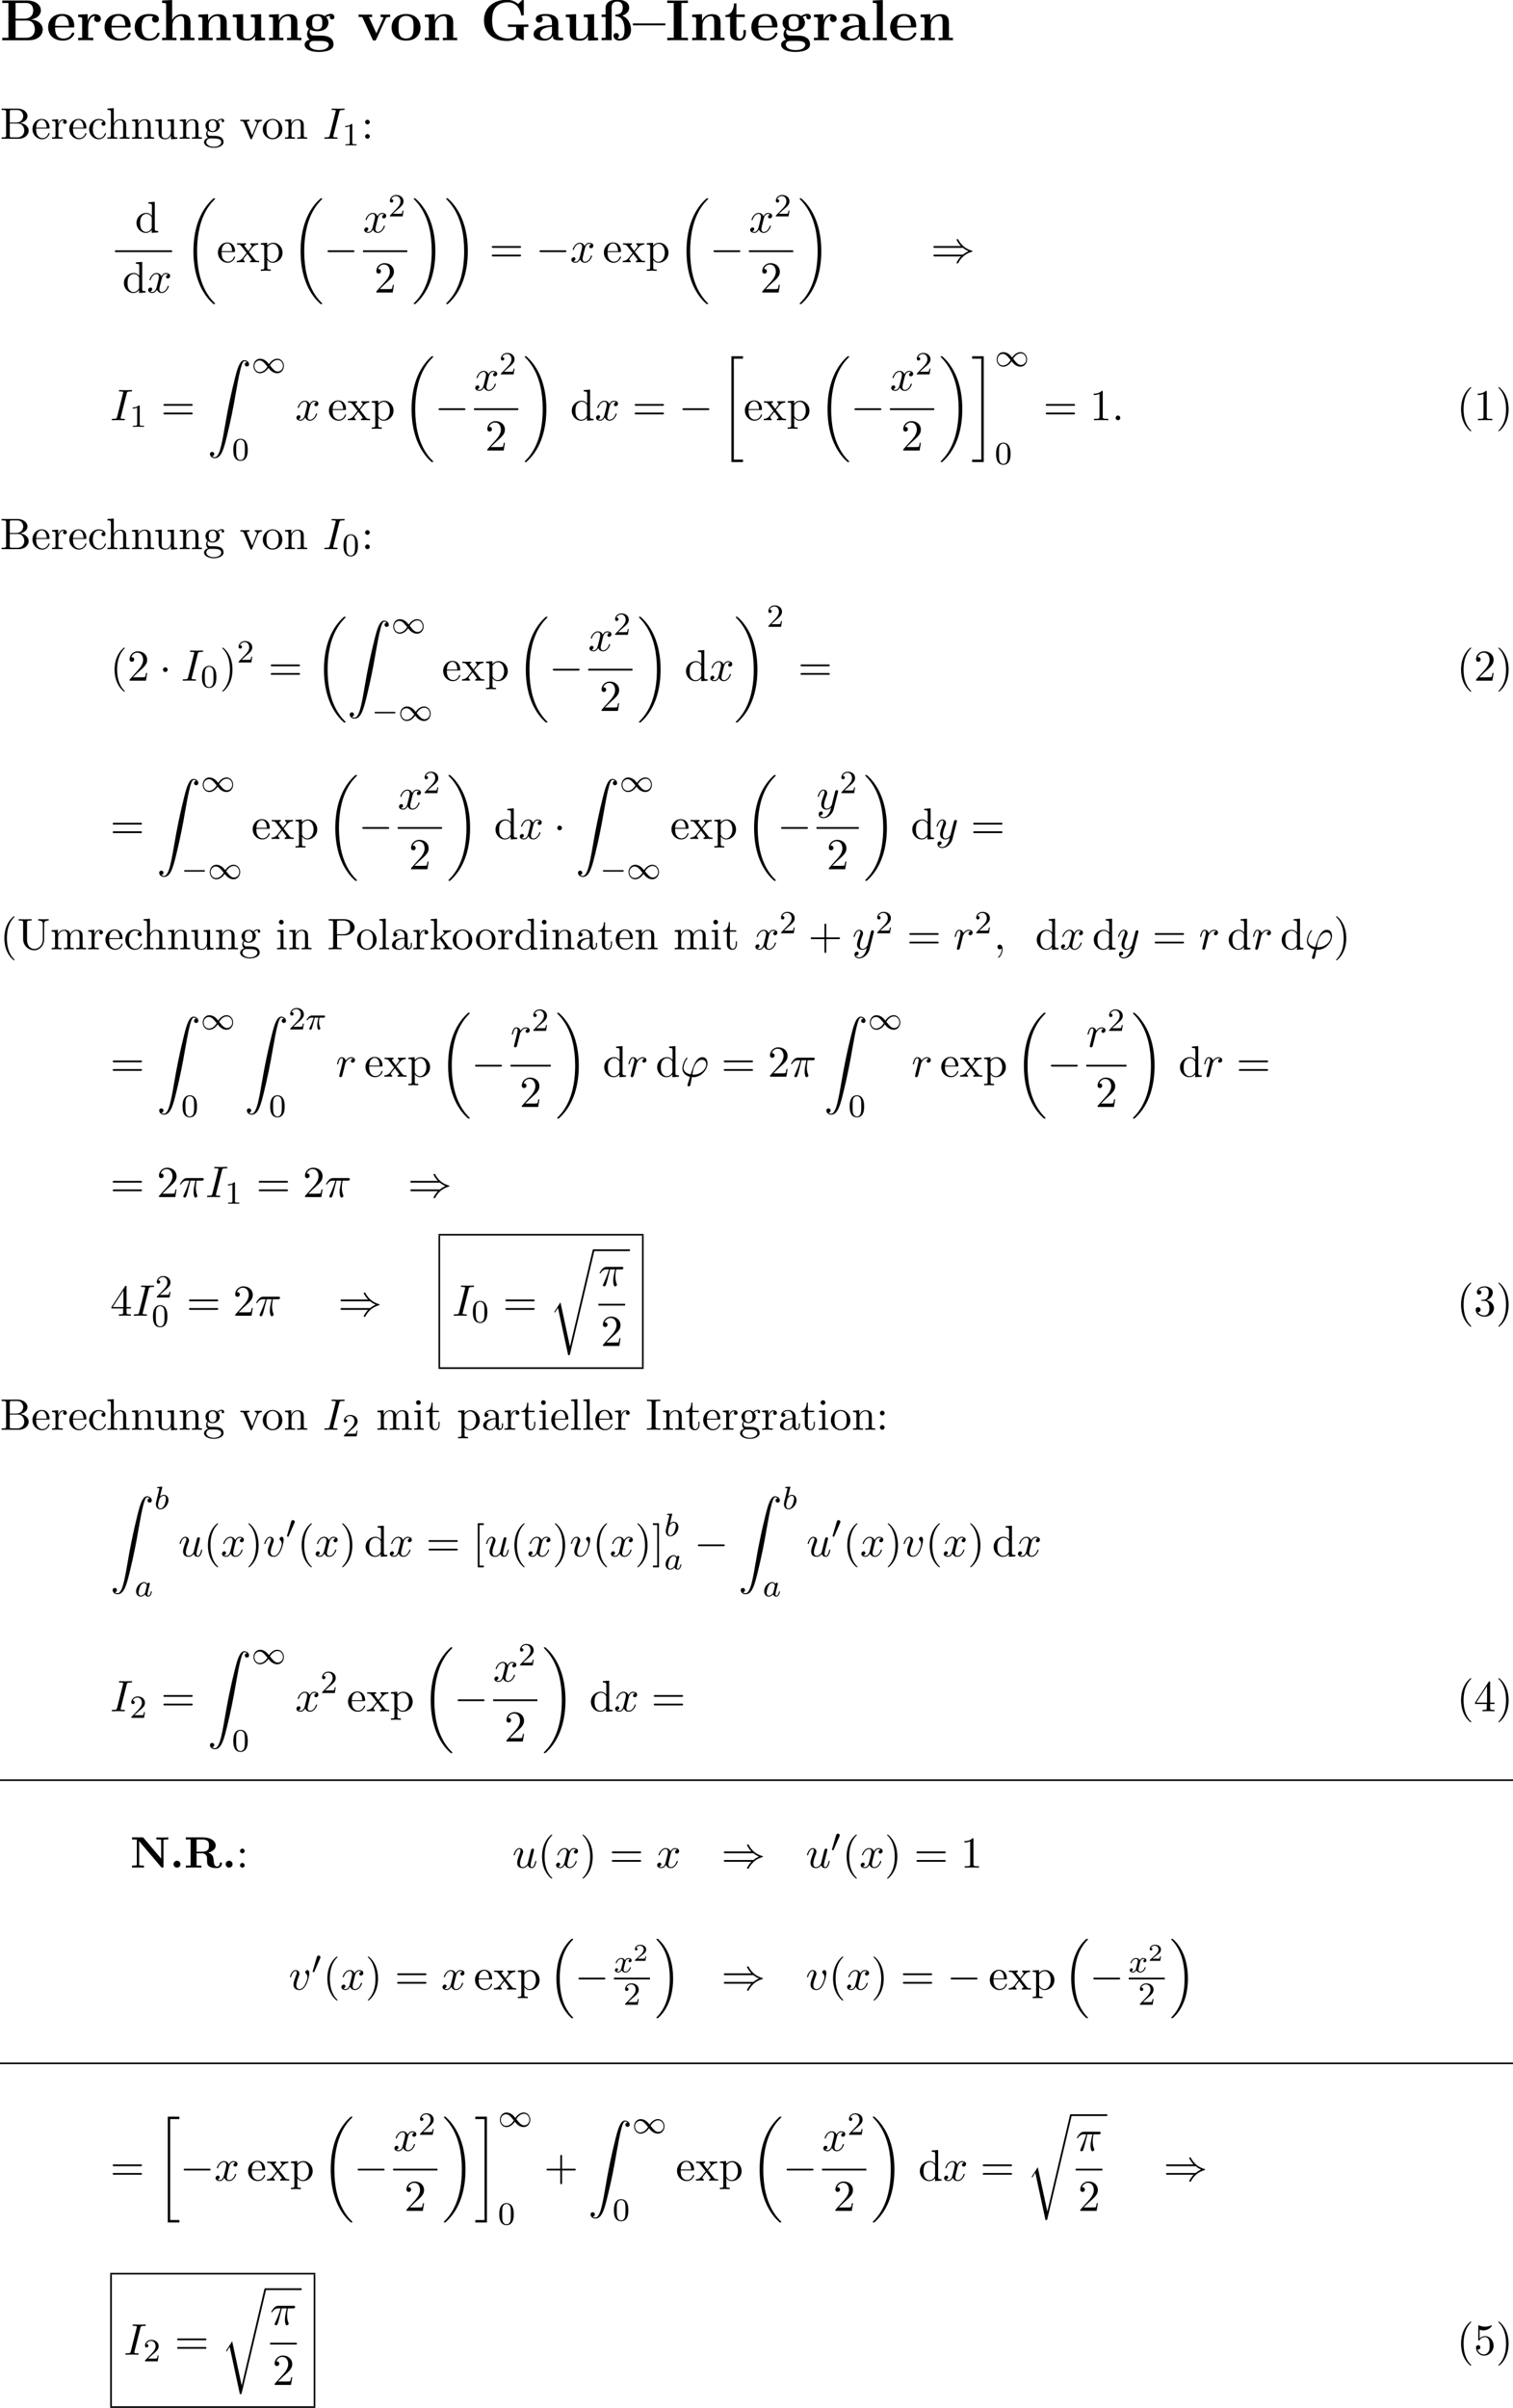 <?xml version='1.0' encoding='UTF-8'?>
<!-- This file was generated by dvisvgm 2.1.3 -->
<svg height='595.561pt' version='1.1' viewBox='32.4 37.858 374.4 595.561' width='374.4pt' xmlns='http://www.w3.org/2000/svg' xmlns:xlink='http://www.w3.org/1999/xlink'>
<defs>
<path d='M3.897 -2.542C3.897 -3.395 3.81 -3.913 3.547 -4.423C3.196 -5.125 2.55 -5.3 2.112 -5.3C1.108 -5.3 0.741 -4.551 0.63 -4.328C0.343 -3.746 0.327 -2.957 0.327 -2.542C0.327 -2.016 0.351 -1.211 0.733 -0.574C1.1 0.016 1.69 0.167 2.112 0.167C2.495 0.167 3.18 0.048 3.579 -0.741C3.873 -1.315 3.897 -2.024 3.897 -2.542ZM2.112 -0.056C1.841 -0.056 1.291 -0.183 1.124 -1.02C1.036 -1.474 1.036 -2.224 1.036 -2.638C1.036 -3.188 1.036 -3.746 1.124 -4.184C1.291 -4.997 1.913 -5.077 2.112 -5.077C2.383 -5.077 2.933 -4.941 3.092 -4.216C3.188 -3.778 3.188 -3.18 3.188 -2.638C3.188 -2.168 3.188 -1.451 3.092 -1.004C2.925 -0.167 2.375 -0.056 2.112 -0.056Z' id='g7-48'/>
<path d='M2.503 -5.077C2.503 -5.292 2.487 -5.3 2.271 -5.3C1.945 -4.981 1.522 -4.79 0.765 -4.79V-4.527C0.98 -4.527 1.411 -4.527 1.873 -4.742V-0.654C1.873 -0.359 1.849 -0.263 1.092 -0.263H0.813V0C1.14 -0.024 1.825 -0.024 2.184 -0.024S3.236 -0.024 3.563 0V-0.263H3.284C2.527 -0.263 2.503 -0.359 2.503 -0.654V-5.077Z' id='g7-49'/>
<path d='M2.248 -1.626C2.375 -1.745 2.71 -2.008 2.837 -2.12C3.332 -2.574 3.802 -3.013 3.802 -3.738C3.802 -4.686 3.005 -5.3 2.008 -5.3C1.052 -5.3 0.422 -4.575 0.422 -3.865C0.422 -3.475 0.733 -3.419 0.845 -3.419C1.012 -3.419 1.259 -3.539 1.259 -3.842C1.259 -4.256 0.861 -4.256 0.765 -4.256C0.996 -4.838 1.53 -5.037 1.921 -5.037C2.662 -5.037 3.045 -4.407 3.045 -3.738C3.045 -2.909 2.463 -2.303 1.522 -1.339L0.518 -0.303C0.422 -0.215 0.422 -0.199 0.422 0H3.571L3.802 -1.427H3.555C3.531 -1.267 3.467 -0.869 3.371 -0.717C3.324 -0.654 2.718 -0.654 2.59 -0.654H1.172L2.248 -1.626Z' id='g7-50'/>
<path d='M3.611 2.618C3.611 2.585 3.611 2.564 3.425 2.378C2.062 1.004 1.713 -1.058 1.713 -2.727C1.713 -4.625 2.127 -6.524 3.469 -7.887C3.611 -8.018 3.611 -8.04 3.611 -8.073C3.611 -8.149 3.567 -8.182 3.502 -8.182C3.393 -8.182 2.411 -7.44 1.767 -6.055C1.211 -4.855 1.08 -3.644 1.08 -2.727C1.08 -1.876 1.2 -0.556 1.8 0.676C2.455 2.018 3.393 2.727 3.502 2.727C3.567 2.727 3.611 2.695 3.611 2.618Z' id='g9-40'/>
<path d='M3.153 -2.727C3.153 -3.578 3.033 -4.898 2.433 -6.131C1.778 -7.473 0.84 -8.182 0.731 -8.182C0.665 -8.182 0.622 -8.138 0.622 -8.073C0.622 -8.04 0.622 -8.018 0.829 -7.822C1.898 -6.742 2.52 -5.007 2.52 -2.727C2.52 -0.862 2.116 1.058 0.764 2.433C0.622 2.564 0.622 2.585 0.622 2.618C0.622 2.684 0.665 2.727 0.731 2.727C0.84 2.727 1.822 1.985 2.465 0.6C3.022 -0.6 3.153 -1.811 3.153 -2.727Z' id='g9-41'/>
<path d='M4.462 -2.509H7.505C7.658 -2.509 7.865 -2.509 7.865 -2.727S7.658 -2.945 7.505 -2.945H4.462V-6C4.462 -6.153 4.462 -6.36 4.244 -6.36S4.025 -6.153 4.025 -6V-2.945H0.971C0.818 -2.945 0.611 -2.945 0.611 -2.727S0.818 -2.509 0.971 -2.509H4.025V0.545C4.025 0.698 4.025 0.905 4.244 0.905S4.462 0.698 4.462 0.545V-2.509Z' id='g9-43'/>
<path d='M3.207 -6.982C3.207 -7.244 3.207 -7.265 2.956 -7.265C2.28 -6.567 1.32 -6.567 0.971 -6.567V-6.229C1.189 -6.229 1.833 -6.229 2.4 -6.513V-0.862C2.4 -0.469 2.367 -0.338 1.385 -0.338H1.036V0C1.418 -0.033 2.367 -0.033 2.804 -0.033S4.189 -0.033 4.571 0V-0.338H4.222C3.24 -0.338 3.207 -0.458 3.207 -0.862V-6.982Z' id='g9-49'/>
<path d='M1.385 -0.84L2.542 -1.964C4.244 -3.469 4.898 -4.058 4.898 -5.149C4.898 -6.393 3.916 -7.265 2.585 -7.265C1.353 -7.265 0.545 -6.262 0.545 -5.291C0.545 -4.68 1.091 -4.68 1.124 -4.68C1.309 -4.68 1.691 -4.811 1.691 -5.258C1.691 -5.542 1.495 -5.825 1.113 -5.825C1.025 -5.825 1.004 -5.825 0.971 -5.815C1.222 -6.524 1.811 -6.927 2.444 -6.927C3.436 -6.927 3.905 -6.044 3.905 -5.149C3.905 -4.276 3.36 -3.415 2.76 -2.738L0.665 -0.404C0.545 -0.284 0.545 -0.262 0.545 0H4.593L4.898 -1.898H4.625C4.571 -1.571 4.495 -1.091 4.385 -0.927C4.309 -0.84 3.589 -0.84 3.349 -0.84H1.385Z' id='g9-50'/>
<path d='M3.164 -3.84C4.058 -4.135 4.691 -4.898 4.691 -5.76C4.691 -6.655 3.731 -7.265 2.684 -7.265C1.582 -7.265 0.753 -6.611 0.753 -5.782C0.753 -5.422 0.993 -5.215 1.309 -5.215C1.647 -5.215 1.865 -5.455 1.865 -5.771C1.865 -6.316 1.353 -6.316 1.189 -6.316C1.527 -6.851 2.247 -6.993 2.64 -6.993C3.087 -6.993 3.687 -6.753 3.687 -5.771C3.687 -5.64 3.665 -5.007 3.382 -4.527C3.055 -4.004 2.684 -3.971 2.411 -3.96C2.324 -3.949 2.062 -3.927 1.985 -3.927C1.898 -3.916 1.822 -3.905 1.822 -3.796C1.822 -3.676 1.898 -3.676 2.084 -3.676H2.564C3.458 -3.676 3.862 -2.935 3.862 -1.865C3.862 -0.382 3.109 -0.065 2.629 -0.065C2.16 -0.065 1.342 -0.251 0.96 -0.895C1.342 -0.84 1.68 -1.08 1.68 -1.495C1.68 -1.887 1.385 -2.105 1.069 -2.105C0.807 -2.105 0.458 -1.953 0.458 -1.473C0.458 -0.48 1.473 0.24 2.662 0.24C3.993 0.24 4.985 -0.753 4.985 -1.865C4.985 -2.76 4.298 -3.611 3.164 -3.84Z' id='g9-51'/>
<path d='M3.207 -1.8V-0.851C3.207 -0.458 3.185 -0.338 2.378 -0.338H2.149V0C2.596 -0.033 3.164 -0.033 3.622 -0.033S4.658 -0.033 5.105 0V-0.338H4.876C4.069 -0.338 4.047 -0.458 4.047 -0.851V-1.8H5.138V-2.138H4.047V-7.102C4.047 -7.32 4.047 -7.385 3.873 -7.385C3.775 -7.385 3.742 -7.385 3.655 -7.255L0.305 -2.138V-1.8H3.207ZM3.273 -2.138H0.611L3.273 -6.207V-2.138Z' id='g9-52'/>
<path d='M4.898 -2.193C4.898 -3.491 4.004 -4.582 2.825 -4.582C2.302 -4.582 1.833 -4.407 1.44 -4.025V-6.153C1.658 -6.087 2.018 -6.011 2.367 -6.011C3.709 -6.011 4.473 -7.004 4.473 -7.145C4.473 -7.211 4.44 -7.265 4.364 -7.265C4.353 -7.265 4.331 -7.265 4.276 -7.233C4.058 -7.135 3.524 -6.916 2.793 -6.916C2.356 -6.916 1.855 -6.993 1.342 -7.222C1.255 -7.255 1.233 -7.255 1.211 -7.255C1.102 -7.255 1.102 -7.167 1.102 -6.993V-3.764C1.102 -3.567 1.102 -3.48 1.255 -3.48C1.331 -3.48 1.353 -3.513 1.396 -3.578C1.516 -3.753 1.92 -4.342 2.804 -4.342C3.371 -4.342 3.644 -3.84 3.731 -3.644C3.905 -3.24 3.927 -2.815 3.927 -2.269C3.927 -1.887 3.927 -1.233 3.665 -0.775C3.404 -0.349 3 -0.065 2.498 -0.065C1.702 -0.065 1.08 -0.644 0.895 -1.287C0.927 -1.276 0.96 -1.265 1.08 -1.265C1.44 -1.265 1.625 -1.538 1.625 -1.8S1.44 -2.335 1.08 -2.335C0.927 -2.335 0.545 -2.258 0.545 -1.756C0.545 -0.818 1.298 0.24 2.52 0.24C3.785 0.24 4.898 -0.807 4.898 -2.193Z' id='g9-53'/>
<path d='M2.095 -4.124C2.095 -4.44 1.833 -4.702 1.516 -4.702S0.938 -4.44 0.938 -4.124S1.2 -3.545 1.516 -3.545S2.095 -3.807 2.095 -4.124ZM2.095 -0.578C2.095 -0.895 1.833 -1.156 1.516 -1.156S0.938 -0.895 0.938 -0.578S1.2 0 1.516 0S2.095 -0.262 2.095 -0.578Z' id='g9-58'/>
<path d='M7.495 -3.567C7.658 -3.567 7.865 -3.567 7.865 -3.785S7.658 -4.004 7.505 -4.004H0.971C0.818 -4.004 0.611 -4.004 0.611 -3.785S0.818 -3.567 0.982 -3.567H7.495ZM7.505 -1.451C7.658 -1.451 7.865 -1.451 7.865 -1.669S7.658 -1.887 7.495 -1.887H0.982C0.818 -1.887 0.611 -1.887 0.611 -1.669S0.818 -1.451 0.971 -1.451H7.505Z' id='g9-61'/>
<path d='M2.422 -3.993V-6.676C2.422 -7.036 2.444 -7.113 2.956 -7.113H4.309C5.367 -7.113 5.749 -6.185 5.749 -5.607C5.749 -4.909 5.215 -3.993 4.004 -3.993H2.422ZM4.996 -3.895C6.055 -4.102 6.807 -4.8 6.807 -5.607C6.807 -6.556 5.804 -7.451 4.385 -7.451H0.393V-7.113H0.655C1.495 -7.113 1.516 -6.993 1.516 -6.6V-0.851C1.516 -0.458 1.495 -0.338 0.655 -0.338H0.393V0H4.669C6.12 0 7.102 -0.971 7.102 -1.996C7.102 -2.945 6.207 -3.764 4.996 -3.895ZM4.32 -0.338H2.956C2.444 -0.338 2.422 -0.415 2.422 -0.775V-3.753H4.473C5.553 -3.753 6.011 -2.738 6.011 -2.007C6.011 -1.233 5.444 -0.338 4.32 -0.338Z' id='g9-66'/>
<path d='M2.455 -6.6C2.455 -6.993 2.487 -7.113 3.349 -7.113H3.633V-7.451C3.251 -7.418 2.389 -7.418 1.975 -7.418C1.549 -7.418 0.687 -7.418 0.305 -7.451V-7.113H0.589C1.451 -7.113 1.484 -6.993 1.484 -6.6V-0.851C1.484 -0.458 1.451 -0.338 0.589 -0.338H0.305V0C0.687 -0.033 1.549 -0.033 1.964 -0.033C2.389 -0.033 3.251 -0.033 3.633 0V-0.338H3.349C2.487 -0.338 2.455 -0.458 2.455 -0.851V-6.6Z' id='g9-73'/>
<path d='M2.476 -3.447H4.32C5.629 -3.447 6.807 -4.331 6.807 -5.422C6.807 -6.491 5.727 -7.451 4.233 -7.451H0.382V-7.113H0.644C1.484 -7.113 1.505 -6.993 1.505 -6.6V-0.851C1.505 -0.458 1.484 -0.338 0.644 -0.338H0.382V0C0.764 -0.033 1.571 -0.033 1.985 -0.033S3.218 -0.033 3.6 0V-0.338H3.338C2.498 -0.338 2.476 -0.458 2.476 -0.851V-3.447ZM2.444 -3.731V-6.676C2.444 -7.036 2.465 -7.113 2.978 -7.113H3.949C5.684 -7.113 5.684 -5.956 5.684 -5.422C5.684 -4.909 5.684 -3.731 3.949 -3.731H2.444Z' id='g9-80'/>
<path d='M6.349 -2.52C6.349 -0.971 5.291 -0.098 4.255 -0.098C3.742 -0.098 2.455 -0.371 2.455 -2.444V-6.6C2.455 -6.993 2.476 -7.113 3.316 -7.113H3.578V-7.451C3.196 -7.418 2.389 -7.418 1.975 -7.418S0.742 -7.418 0.36 -7.451V-7.113H0.622C1.462 -7.113 1.484 -6.993 1.484 -6.6V-2.487C1.484 -0.949 2.749 0.24 4.233 0.24C5.487 0.24 6.469 -0.775 6.655 -2.018C6.687 -2.236 6.687 -2.335 6.687 -2.771V-6.262C6.687 -6.622 6.687 -7.113 7.811 -7.113V-7.451C7.418 -7.44 6.895 -7.418 6.524 -7.418C6.142 -7.418 5.618 -7.44 5.225 -7.451V-7.113C6.349 -7.113 6.349 -6.6 6.349 -6.305V-2.52Z' id='g9-85'/>
<path d='M2.782 2.727V2.291H1.724V-7.745H2.782V-8.182H1.287V2.727H2.782Z' id='g9-91'/>
<path d='M1.735 -8.182H0.24V-7.745H1.298V2.291H0.24V2.727H1.735V-8.182Z' id='g9-93'/>
<path d='M3.633 -0.829C3.676 -0.393 3.971 0.065 4.484 0.065C4.713 0.065 5.378 -0.087 5.378 -0.971V-1.582H5.105V-0.971C5.105 -0.338 4.833 -0.273 4.713 -0.273C4.353 -0.273 4.309 -0.764 4.309 -0.818V-3C4.309 -3.458 4.309 -3.884 3.916 -4.287C3.491 -4.713 2.945 -4.887 2.422 -4.887C1.527 -4.887 0.775 -4.375 0.775 -3.655C0.775 -3.327 0.993 -3.142 1.276 -3.142C1.582 -3.142 1.778 -3.36 1.778 -3.644C1.778 -3.775 1.724 -4.135 1.222 -4.145C1.516 -4.527 2.051 -4.647 2.4 -4.647C2.935 -4.647 3.556 -4.222 3.556 -3.251V-2.847C3 -2.815 2.236 -2.782 1.549 -2.455C0.731 -2.084 0.458 -1.516 0.458 -1.036C0.458 -0.153 1.516 0.12 2.204 0.12C2.924 0.12 3.425 -0.316 3.633 -0.829ZM3.556 -2.618V-1.527C3.556 -0.491 2.771 -0.12 2.28 -0.12C1.745 -0.12 1.298 -0.502 1.298 -1.047C1.298 -1.647 1.756 -2.553 3.556 -2.618Z' id='g9-97'/>
<path d='M1.276 -2.378C1.276 -4.156 2.171 -4.615 2.749 -4.615C2.847 -4.615 3.535 -4.604 3.916 -4.211C3.469 -4.178 3.404 -3.851 3.404 -3.709C3.404 -3.425 3.6 -3.207 3.905 -3.207C4.189 -3.207 4.407 -3.393 4.407 -3.72C4.407 -4.462 3.578 -4.887 2.738 -4.887C1.375 -4.887 0.371 -3.709 0.371 -2.356C0.371 -0.96 1.451 0.12 2.716 0.12C4.178 0.12 4.527 -1.189 4.527 -1.298S4.418 -1.407 4.385 -1.407C4.287 -1.407 4.265 -1.364 4.244 -1.298C3.927 -0.284 3.218 -0.153 2.815 -0.153C2.236 -0.153 1.276 -0.622 1.276 -2.378Z' id='g9-99'/>
<path d='M4.145 -0.6V0.12L5.749 0V-0.338C4.985 -0.338 4.898 -0.415 4.898 -0.949V-7.571L3.327 -7.451V-7.113C4.091 -7.113 4.178 -7.036 4.178 -6.502V-4.145C3.862 -4.538 3.393 -4.822 2.804 -4.822C1.516 -4.822 0.371 -3.753 0.371 -2.345C0.371 -0.96 1.44 0.12 2.684 0.12C3.382 0.12 3.873 -0.251 4.145 -0.6ZM4.145 -3.524V-1.287C4.145 -1.091 4.145 -1.069 4.025 -0.884C3.698 -0.36 3.207 -0.12 2.738 -0.12C2.247 -0.12 1.855 -0.404 1.593 -0.818C1.309 -1.265 1.276 -1.887 1.276 -2.335C1.276 -2.738 1.298 -3.393 1.615 -3.884C1.844 -4.222 2.258 -4.582 2.847 -4.582C3.229 -4.582 3.687 -4.418 4.025 -3.927C4.145 -3.742 4.145 -3.72 4.145 -3.524Z' id='g9-100'/>
<path d='M1.222 -2.749C1.287 -4.375 2.204 -4.647 2.575 -4.647C3.698 -4.647 3.807 -3.175 3.807 -2.749H1.222ZM1.211 -2.52H4.255C4.495 -2.52 4.527 -2.52 4.527 -2.749C4.527 -3.829 3.938 -4.887 2.575 -4.887C1.309 -4.887 0.305 -3.764 0.305 -2.4C0.305 -0.938 1.451 0.12 2.705 0.12C4.036 0.12 4.527 -1.091 4.527 -1.298C4.527 -1.407 4.44 -1.429 4.385 -1.429C4.287 -1.429 4.265 -1.364 4.244 -1.276C3.862 -0.153 2.88 -0.153 2.771 -0.153C2.225 -0.153 1.789 -0.48 1.538 -0.884C1.211 -1.407 1.211 -2.127 1.211 -2.52Z' id='g9-101'/>
<path d='M2.422 -1.876C1.473 -1.876 1.473 -2.967 1.473 -3.218C1.473 -3.513 1.484 -3.862 1.647 -4.135C1.735 -4.265 1.985 -4.571 2.422 -4.571C3.371 -4.571 3.371 -3.48 3.371 -3.229C3.371 -2.935 3.36 -2.585 3.196 -2.313C3.109 -2.182 2.858 -1.876 2.422 -1.876ZM1.156 -1.451C1.156 -1.495 1.156 -1.745 1.342 -1.964C1.767 -1.658 2.215 -1.625 2.422 -1.625C3.436 -1.625 4.189 -2.378 4.189 -3.218C4.189 -3.622 4.015 -4.025 3.742 -4.276C4.135 -4.647 4.527 -4.702 4.724 -4.702C4.745 -4.702 4.8 -4.702 4.833 -4.691C4.713 -4.647 4.658 -4.527 4.658 -4.396C4.658 -4.211 4.8 -4.08 4.975 -4.08C5.084 -4.08 5.291 -4.156 5.291 -4.407C5.291 -4.593 5.16 -4.942 4.735 -4.942C4.516 -4.942 4.036 -4.876 3.578 -4.429C3.12 -4.789 2.662 -4.822 2.422 -4.822C1.407 -4.822 0.655 -4.069 0.655 -3.229C0.655 -2.749 0.895 -2.335 1.167 -2.105C1.025 -1.942 0.829 -1.582 0.829 -1.2C0.829 -0.862 0.971 -0.447 1.309 -0.229C0.655 -0.044 0.305 0.425 0.305 0.862C0.305 1.647 1.385 2.247 2.716 2.247C4.004 2.247 5.138 1.691 5.138 0.84C5.138 0.458 4.985 -0.098 4.429 -0.404C3.851 -0.709 3.218 -0.709 2.553 -0.709C2.28 -0.709 1.811 -0.709 1.735 -0.72C1.385 -0.764 1.156 -1.102 1.156 -1.451ZM2.727 1.996C1.625 1.996 0.873 1.44 0.873 0.862C0.873 0.36 1.287 -0.044 1.767 -0.076H2.411C3.349 -0.076 4.571 -0.076 4.571 0.862C4.571 1.451 3.796 1.996 2.727 1.996Z' id='g9-103'/>
<path d='M1.2 -0.829C1.2 -0.338 1.08 -0.338 0.349 -0.338V0C0.731 -0.011 1.287 -0.033 1.582 -0.033C1.865 -0.033 2.433 -0.011 2.804 0V-0.338C2.073 -0.338 1.953 -0.338 1.953 -0.829V-2.836C1.953 -3.971 2.727 -4.582 3.425 -4.582C4.113 -4.582 4.233 -3.993 4.233 -3.371V-0.829C4.233 -0.338 4.113 -0.338 3.382 -0.338V0C3.764 -0.011 4.32 -0.033 4.615 -0.033C4.898 -0.033 5.465 -0.011 5.836 0V-0.338C5.269 -0.338 4.996 -0.338 4.985 -0.665V-2.749C4.985 -3.687 4.985 -4.025 4.647 -4.418C4.495 -4.604 4.135 -4.822 3.502 -4.822C2.585 -4.822 2.105 -4.167 1.92 -3.753V-7.571L0.349 -7.451V-7.113C1.113 -7.113 1.2 -7.036 1.2 -6.502V-0.829Z' id='g9-104'/>
<path d='M1.931 -4.822L0.404 -4.702V-4.364C1.113 -4.364 1.211 -4.298 1.211 -3.764V-0.829C1.211 -0.338 1.091 -0.338 0.36 -0.338V0C0.709 -0.011 1.298 -0.033 1.56 -0.033C1.942 -0.033 2.324 -0.011 2.695 0V-0.338C1.975 -0.338 1.931 -0.393 1.931 -0.818V-4.822ZM1.975 -6.72C1.975 -7.069 1.702 -7.298 1.396 -7.298C1.058 -7.298 0.818 -7.004 0.818 -6.72C0.818 -6.425 1.058 -6.142 1.396 -6.142C1.702 -6.142 1.975 -6.371 1.975 -6.72Z' id='g9-105'/>
<path d='M1.156 -0.829C1.156 -0.338 1.036 -0.338 0.305 -0.338V0C0.665 -0.011 1.178 -0.033 1.495 -0.033C1.822 -0.033 2.258 -0.022 2.695 0V-0.338C1.964 -0.338 1.844 -0.338 1.844 -0.829V-1.953L2.542 -2.553C3.382 -1.396 3.84 -0.785 3.84 -0.589C3.84 -0.382 3.655 -0.338 3.447 -0.338V0C3.753 -0.011 4.396 -0.033 4.625 -0.033C4.942 -0.033 5.258 -0.022 5.575 0V-0.338C5.171 -0.338 4.931 -0.338 4.516 -0.916L3.131 -2.869C3.12 -2.891 3.065 -2.956 3.065 -2.989C3.065 -3.033 3.84 -3.687 3.949 -3.775C4.636 -4.331 5.095 -4.353 5.324 -4.364V-4.702C5.007 -4.669 4.865 -4.669 4.56 -4.669C4.167 -4.669 3.491 -4.691 3.338 -4.702V-4.364C3.545 -4.353 3.655 -4.233 3.655 -4.091C3.655 -3.873 3.502 -3.742 3.415 -3.665L1.876 -2.335V-7.571L0.305 -7.451V-7.113C1.069 -7.113 1.156 -7.036 1.156 -6.502V-0.829Z' id='g9-107'/>
<path d='M1.931 -7.571L0.36 -7.451V-7.113C1.124 -7.113 1.211 -7.036 1.211 -6.502V-0.829C1.211 -0.338 1.091 -0.338 0.36 -0.338V0C0.72 -0.011 1.298 -0.033 1.571 -0.033S2.378 -0.011 2.782 0V-0.338C2.051 -0.338 1.931 -0.338 1.931 -0.829V-7.571Z' id='g9-108'/>
<path d='M1.2 -3.753V-0.829C1.2 -0.338 1.08 -0.338 0.349 -0.338V0C0.731 -0.011 1.287 -0.033 1.582 -0.033C1.865 -0.033 2.433 -0.011 2.804 0V-0.338C2.073 -0.338 1.953 -0.338 1.953 -0.829V-2.836C1.953 -3.971 2.727 -4.582 3.425 -4.582C4.113 -4.582 4.233 -3.993 4.233 -3.371V-0.829C4.233 -0.338 4.113 -0.338 3.382 -0.338V0C3.764 -0.011 4.32 -0.033 4.615 -0.033C4.898 -0.033 5.465 -0.011 5.836 0V-0.338C5.105 -0.338 4.985 -0.338 4.985 -0.829V-2.836C4.985 -3.971 5.76 -4.582 6.458 -4.582C7.145 -4.582 7.265 -3.993 7.265 -3.371V-0.829C7.265 -0.338 7.145 -0.338 6.415 -0.338V0C6.796 -0.011 7.353 -0.033 7.647 -0.033C7.931 -0.033 8.498 -0.011 8.869 0V-0.338C8.302 -0.338 8.029 -0.338 8.018 -0.665V-2.749C8.018 -3.687 8.018 -4.025 7.68 -4.418C7.527 -4.604 7.167 -4.822 6.535 -4.822C5.618 -4.822 5.138 -4.167 4.953 -3.753C4.8 -4.702 3.993 -4.822 3.502 -4.822C2.705 -4.822 2.193 -4.353 1.887 -3.676V-4.822L0.349 -4.702V-4.364C1.113 -4.364 1.2 -4.287 1.2 -3.753Z' id='g9-109'/>
<path d='M1.2 -3.753V-0.829C1.2 -0.338 1.08 -0.338 0.349 -0.338V0C0.731 -0.011 1.287 -0.033 1.582 -0.033C1.865 -0.033 2.433 -0.011 2.804 0V-0.338C2.073 -0.338 1.953 -0.338 1.953 -0.829V-2.836C1.953 -3.971 2.727 -4.582 3.425 -4.582C4.113 -4.582 4.233 -3.993 4.233 -3.371V-0.829C4.233 -0.338 4.113 -0.338 3.382 -0.338V0C3.764 -0.011 4.32 -0.033 4.615 -0.033C4.898 -0.033 5.465 -0.011 5.836 0V-0.338C5.269 -0.338 4.996 -0.338 4.985 -0.665V-2.749C4.985 -3.687 4.985 -4.025 4.647 -4.418C4.495 -4.604 4.135 -4.822 3.502 -4.822C2.705 -4.822 2.193 -4.353 1.887 -3.676V-4.822L0.349 -4.702V-4.364C1.113 -4.364 1.2 -4.287 1.2 -3.753Z' id='g9-110'/>
<path d='M5.138 -2.335C5.138 -3.731 4.047 -4.887 2.727 -4.887C1.364 -4.887 0.305 -3.698 0.305 -2.335C0.305 -0.927 1.44 0.12 2.716 0.12C4.036 0.12 5.138 -0.949 5.138 -2.335ZM2.727 -0.153C2.258 -0.153 1.778 -0.382 1.484 -0.884C1.211 -1.364 1.211 -2.029 1.211 -2.422C1.211 -2.847 1.211 -3.436 1.473 -3.916C1.767 -4.418 2.28 -4.647 2.716 -4.647C3.196 -4.647 3.665 -4.407 3.949 -3.938S4.233 -2.836 4.233 -2.422C4.233 -2.029 4.233 -1.44 3.993 -0.96C3.753 -0.469 3.273 -0.153 2.727 -0.153Z' id='g9-111'/>
<path d='M1.876 -4.102V-4.822L0.305 -4.702V-4.364C1.08 -4.364 1.156 -4.298 1.156 -3.818V1.287C1.156 1.778 1.036 1.778 0.305 1.778V2.116C0.676 2.105 1.244 2.084 1.527 2.084C1.822 2.084 2.378 2.105 2.76 2.116V1.778C2.029 1.778 1.909 1.778 1.909 1.287V-0.545V-0.644C1.964 -0.469 2.422 0.12 3.251 0.12C4.549 0.12 5.684 -0.949 5.684 -2.356C5.684 -3.742 4.625 -4.822 3.404 -4.822C2.553 -4.822 2.095 -4.342 1.876 -4.102ZM1.909 -1.244V-3.676C2.225 -4.233 2.76 -4.549 3.316 -4.549C4.113 -4.549 4.778 -3.589 4.778 -2.356C4.778 -1.036 4.015 -0.12 3.207 -0.12C2.771 -0.12 2.356 -0.338 2.062 -0.785C1.909 -1.015 1.909 -1.025 1.909 -1.244Z' id='g9-112'/>
<path d='M1.822 -3.622V-4.822L0.305 -4.702V-4.364C1.069 -4.364 1.156 -4.287 1.156 -3.753V-0.829C1.156 -0.338 1.036 -0.338 0.305 -0.338V0C0.731 -0.011 1.244 -0.033 1.549 -0.033C1.985 -0.033 2.498 -0.033 2.935 0V-0.338H2.705C1.898 -0.338 1.876 -0.458 1.876 -0.851V-2.531C1.876 -3.611 2.335 -4.582 3.164 -4.582C3.24 -4.582 3.262 -4.582 3.284 -4.571C3.251 -4.56 3.033 -4.429 3.033 -4.145C3.033 -3.84 3.262 -3.676 3.502 -3.676C3.698 -3.676 3.971 -3.807 3.971 -4.156S3.633 -4.822 3.164 -4.822C2.367 -4.822 1.975 -4.091 1.822 -3.622Z' id='g9-114'/>
<path d='M1.887 -4.364H3.447V-4.702H1.887V-6.709H1.615C1.604 -5.815 1.276 -4.647 0.207 -4.604V-4.364H1.135V-1.353C1.135 -0.011 2.149 0.12 2.542 0.12C3.316 0.12 3.622 -0.655 3.622 -1.353V-1.975H3.349V-1.375C3.349 -0.567 3.022 -0.153 2.618 -0.153C1.887 -0.153 1.887 -1.145 1.887 -1.331V-4.364Z' id='g9-116'/>
<path d='M4.265 -0.862V0.12L5.836 0V-0.338C5.073 -0.338 4.985 -0.415 4.985 -0.949V-4.822L3.382 -4.702V-4.364C4.145 -4.364 4.233 -4.287 4.233 -3.753V-1.811C4.233 -0.862 3.709 -0.12 2.913 -0.12C1.996 -0.12 1.953 -0.633 1.953 -1.2V-4.822L0.349 -4.702V-4.364C1.2 -4.364 1.2 -4.331 1.2 -3.36V-1.724C1.2 -0.873 1.2 0.12 2.858 0.12C3.469 0.12 3.949 -0.185 4.265 -0.862Z' id='g9-117'/>
<path d='M4.538 -3.633C4.636 -3.884 4.822 -4.353 5.542 -4.364V-4.702C5.291 -4.68 4.975 -4.669 4.724 -4.669C4.462 -4.669 3.96 -4.691 3.775 -4.702V-4.364C4.178 -4.353 4.298 -4.102 4.298 -3.895C4.298 -3.796 4.276 -3.753 4.233 -3.633L3.12 -0.851L1.898 -3.895C1.833 -4.036 1.833 -4.058 1.833 -4.08C1.833 -4.364 2.258 -4.364 2.455 -4.364V-4.702C2.127 -4.691 1.516 -4.669 1.265 -4.669C0.971 -4.669 0.535 -4.68 0.207 -4.702V-4.364C0.895 -4.364 0.938 -4.298 1.08 -3.96L2.651 -0.087C2.716 0.065 2.738 0.12 2.88 0.12S3.065 0.022 3.109 -0.087L4.538 -3.633Z' id='g9-118'/>
<path d='M3.131 -2.564C3.458 -2.978 3.873 -3.513 4.135 -3.796C4.473 -4.189 4.92 -4.353 5.433 -4.364V-4.702C5.149 -4.68 4.822 -4.669 4.538 -4.669C4.211 -4.669 3.633 -4.691 3.491 -4.702V-4.364C3.72 -4.342 3.807 -4.2 3.807 -4.025S3.698 -3.709 3.644 -3.644L2.967 -2.793L2.116 -3.895C2.018 -4.004 2.018 -4.025 2.018 -4.091C2.018 -4.255 2.182 -4.353 2.4 -4.364V-4.702C2.116 -4.691 1.396 -4.669 1.222 -4.669C0.993 -4.669 0.48 -4.68 0.185 -4.702V-4.364C0.949 -4.364 0.96 -4.353 1.473 -3.698L2.553 -2.291L1.527 -0.993C1.004 -0.36 0.36 -0.338 0.131 -0.338V0C0.415 -0.022 0.753 -0.033 1.036 -0.033C1.353 -0.033 1.811 -0.011 2.073 0V-0.338C1.833 -0.371 1.756 -0.513 1.756 -0.676C1.756 -0.916 2.073 -1.276 2.738 -2.062L3.567 -0.971C3.655 -0.851 3.796 -0.676 3.796 -0.611C3.796 -0.513 3.698 -0.349 3.404 -0.338V0C3.731 -0.011 4.342 -0.033 4.582 -0.033C4.876 -0.033 5.302 -0.022 5.629 0V-0.338C5.04 -0.338 4.844 -0.36 4.593 -0.676L3.131 -2.564Z' id='g9-120'/>
<path d='M2.891 -4.069H4.124C3.764 -2.455 3.665 -1.985 3.665 -1.255C3.665 -1.091 3.665 -0.796 3.753 -0.425C3.862 0.055 3.982 0.12 4.145 0.12C4.364 0.12 4.593 -0.076 4.593 -0.295C4.593 -0.36 4.593 -0.382 4.527 -0.535C4.211 -1.32 4.211 -2.029 4.211 -2.335C4.211 -2.913 4.287 -3.502 4.407 -4.069H5.651C5.793 -4.069 6.185 -4.069 6.185 -4.44C6.185 -4.702 5.956 -4.702 5.749 -4.702H2.095C1.855 -4.702 1.44 -4.702 0.96 -4.189C0.578 -3.764 0.295 -3.262 0.295 -3.207C0.295 -3.196 0.295 -3.098 0.425 -3.098C0.513 -3.098 0.535 -3.142 0.6 -3.229C1.135 -4.069 1.767 -4.069 1.985 -4.069H2.607C2.258 -2.749 1.669 -1.429 1.211 -0.436C1.124 -0.273 1.124 -0.251 1.124 -0.175C1.124 0.033 1.298 0.12 1.44 0.12C1.767 0.12 1.855 -0.185 1.985 -0.589C2.138 -1.091 2.138 -1.113 2.28 -1.658L2.891 -4.069Z' id='g5-25'/>
<path d='M1.855 1.855C1.811 1.996 1.8 2.018 1.8 2.073C1.8 2.313 2.007 2.378 2.116 2.378C2.171 2.378 2.411 2.345 2.52 2.095C2.553 2.007 2.607 1.647 2.902 0.098C3 0.109 3.076 0.12 3.262 0.12C5.073 0.12 6.753 -1.593 6.753 -3.316C6.753 -4.167 6.327 -4.822 5.509 -4.822C3.927 -4.822 3.273 -2.705 2.618 -0.578C1.44 -0.796 0.829 -1.407 0.829 -2.193C0.829 -2.498 1.08 -3.698 1.735 -4.451C1.822 -4.549 1.822 -4.571 1.822 -4.593C1.822 -4.636 1.8 -4.702 1.691 -4.702C1.385 -4.702 0.545 -3.12 0.545 -2.073C0.545 -1.047 1.265 -0.251 2.433 0.022L1.855 1.855ZM3.36 -0.513C3.273 -0.513 3.251 -0.513 3.164 -0.524C3.033 -0.524 3.022 -0.535 3.022 -0.567C3.022 -0.589 3.207 -1.582 3.24 -1.745C3.578 -3.142 4.429 -4.189 5.4 -4.189C6.153 -4.189 6.447 -3.6 6.447 -3.076C6.447 -1.844 5.04 -0.513 3.36 -0.513Z' id='g5-39'/>
<path d='M2.095 -0.578C2.095 -0.895 1.833 -1.156 1.516 -1.156S0.938 -0.895 0.938 -0.578S1.2 0 1.516 0S2.095 -0.262 2.095 -0.578Z' id='g5-58'/>
<path d='M2.215 -0.011C2.215 -0.731 1.942 -1.156 1.516 -1.156C1.156 -1.156 0.938 -0.884 0.938 -0.578C0.938 -0.284 1.156 0 1.516 0C1.647 0 1.789 -0.044 1.898 -0.142C1.931 -0.164 1.942 -0.175 1.953 -0.175S1.975 -0.164 1.975 -0.011C1.975 0.796 1.593 1.451 1.233 1.811C1.113 1.931 1.113 1.953 1.113 1.985C1.113 2.062 1.167 2.105 1.222 2.105C1.342 2.105 2.215 1.265 2.215 -0.011Z' id='g5-59'/>
<path d='M4.08 -6.611C4.178 -7.004 4.211 -7.113 5.073 -7.113C5.335 -7.113 5.422 -7.113 5.422 -7.32C5.422 -7.451 5.302 -7.451 5.258 -7.451C4.942 -7.451 4.135 -7.418 3.818 -7.418C3.491 -7.418 2.695 -7.451 2.367 -7.451C2.291 -7.451 2.149 -7.451 2.149 -7.233C2.149 -7.113 2.247 -7.113 2.455 -7.113C2.913 -7.113 3.207 -7.113 3.207 -6.905C3.207 -6.851 3.207 -6.829 3.185 -6.731L1.713 -0.851C1.615 -0.447 1.582 -0.338 0.72 -0.338C0.469 -0.338 0.371 -0.338 0.371 -0.12C0.371 0 0.502 0 0.535 0C0.851 0 1.647 -0.033 1.964 -0.033C2.291 -0.033 3.098 0 3.425 0C3.513 0 3.644 0 3.644 -0.207C3.644 -0.338 3.556 -0.338 3.316 -0.338C3.12 -0.338 3.065 -0.338 2.847 -0.36C2.618 -0.382 2.575 -0.425 2.575 -0.545C2.575 -0.633 2.596 -0.72 2.618 -0.796L4.08 -6.611Z' id='g5-73'/>
<path d='M0.96 -0.644C0.927 -0.48 0.862 -0.229 0.862 -0.175C0.862 0.022 1.015 0.12 1.178 0.12C1.309 0.12 1.505 0.033 1.582 -0.185C1.604 -0.229 1.975 -1.713 2.018 -1.909C2.105 -2.269 2.302 -3.033 2.367 -3.327C2.411 -3.469 2.716 -3.982 2.978 -4.222C3.065 -4.298 3.382 -4.582 3.851 -4.582C4.135 -4.582 4.298 -4.451 4.309 -4.451C3.982 -4.396 3.742 -4.135 3.742 -3.851C3.742 -3.676 3.862 -3.469 4.156 -3.469S4.756 -3.72 4.756 -4.113C4.756 -4.495 4.407 -4.822 3.851 -4.822C3.142 -4.822 2.662 -4.287 2.455 -3.982C2.367 -4.473 1.975 -4.822 1.462 -4.822C0.96 -4.822 0.753 -4.396 0.655 -4.2C0.458 -3.829 0.316 -3.175 0.316 -3.142C0.316 -3.033 0.425 -3.033 0.447 -3.033C0.556 -3.033 0.567 -3.044 0.633 -3.284C0.818 -4.058 1.036 -4.582 1.429 -4.582C1.615 -4.582 1.767 -4.495 1.767 -4.08C1.767 -3.851 1.735 -3.731 1.593 -3.164L0.96 -0.644Z' id='g5-114'/>
<path d='M3.818 -0.611C3.938 -0.164 4.32 0.12 4.789 0.12C5.171 0.12 5.422 -0.131 5.596 -0.48C5.782 -0.873 5.924 -1.538 5.924 -1.56C5.924 -1.669 5.825 -1.669 5.793 -1.669C5.684 -1.669 5.673 -1.625 5.64 -1.473C5.487 -0.862 5.28 -0.12 4.822 -0.12C4.593 -0.12 4.484 -0.262 4.484 -0.622C4.484 -0.862 4.615 -1.375 4.702 -1.756L5.007 -2.935C5.04 -3.098 5.149 -3.513 5.193 -3.676C5.247 -3.927 5.356 -4.342 5.356 -4.407C5.356 -4.604 5.204 -4.702 5.04 -4.702C4.985 -4.702 4.702 -4.691 4.615 -4.32C4.407 -3.524 3.927 -1.615 3.796 -1.036C3.785 -0.993 3.349 -0.12 2.553 -0.12C1.985 -0.12 1.876 -0.611 1.876 -1.015C1.876 -1.625 2.182 -2.487 2.465 -3.24C2.596 -3.567 2.651 -3.72 2.651 -3.927C2.651 -4.418 2.302 -4.822 1.756 -4.822C0.72 -4.822 0.316 -3.24 0.316 -3.142C0.316 -3.033 0.425 -3.033 0.447 -3.033C0.556 -3.033 0.567 -3.055 0.622 -3.229C0.895 -4.178 1.309 -4.582 1.724 -4.582C1.822 -4.582 1.996 -4.571 1.996 -4.222C1.996 -3.96 1.876 -3.644 1.811 -3.48C1.407 -2.4 1.178 -1.724 1.178 -1.189C1.178 -0.153 1.931 0.12 2.52 0.12C3.24 0.12 3.633 -0.371 3.818 -0.611Z' id='g5-117'/>
<path d='M5.105 -4.058C5.105 -4.647 4.822 -4.822 4.625 -4.822C4.353 -4.822 4.091 -4.538 4.091 -4.298C4.091 -4.156 4.145 -4.091 4.265 -3.971C4.495 -3.753 4.636 -3.469 4.636 -3.076C4.636 -2.618 3.971 -0.12 2.695 -0.12C2.138 -0.12 1.887 -0.502 1.887 -1.069C1.887 -1.68 2.182 -2.476 2.52 -3.382C2.596 -3.567 2.651 -3.72 2.651 -3.927C2.651 -4.418 2.302 -4.822 1.756 -4.822C0.731 -4.822 0.316 -3.24 0.316 -3.142C0.316 -3.033 0.425 -3.033 0.447 -3.033C0.556 -3.033 0.567 -3.055 0.622 -3.229C0.938 -4.331 1.407 -4.582 1.724 -4.582C1.811 -4.582 1.996 -4.582 1.996 -4.233C1.996 -3.96 1.887 -3.665 1.811 -3.469C1.331 -2.204 1.189 -1.702 1.189 -1.233C1.189 -0.055 2.149 0.12 2.651 0.12C4.484 0.12 5.105 -3.491 5.105 -4.058Z' id='g5-118'/>
<path d='M3.644 -3.295C3.709 -3.578 3.96 -4.582 4.724 -4.582C4.778 -4.582 5.04 -4.582 5.269 -4.44C4.964 -4.385 4.745 -4.113 4.745 -3.851C4.745 -3.676 4.865 -3.469 5.16 -3.469C5.4 -3.469 5.749 -3.665 5.749 -4.102C5.749 -4.669 5.105 -4.822 4.735 -4.822C4.102 -4.822 3.72 -4.244 3.589 -3.993C3.316 -4.713 2.727 -4.822 2.411 -4.822C1.276 -4.822 0.655 -3.415 0.655 -3.142C0.655 -3.033 0.764 -3.033 0.785 -3.033C0.873 -3.033 0.905 -3.055 0.927 -3.153C1.298 -4.309 2.018 -4.582 2.389 -4.582C2.596 -4.582 2.978 -4.484 2.978 -3.851C2.978 -3.513 2.793 -2.782 2.389 -1.255C2.215 -0.578 1.833 -0.12 1.353 -0.12C1.287 -0.12 1.036 -0.12 0.807 -0.262C1.08 -0.316 1.32 -0.545 1.32 -0.851C1.32 -1.145 1.08 -1.233 0.916 -1.233C0.589 -1.233 0.316 -0.949 0.316 -0.6C0.316 -0.098 0.862 0.12 1.342 0.12C2.062 0.12 2.455 -0.644 2.487 -0.709C2.618 -0.305 3.011 0.12 3.665 0.12C4.789 0.12 5.411 -1.287 5.411 -1.56C5.411 -1.669 5.313 -1.669 5.28 -1.669C5.182 -1.669 5.16 -1.625 5.138 -1.549C4.778 -0.382 4.036 -0.12 3.687 -0.12C3.262 -0.12 3.087 -0.469 3.087 -0.84C3.087 -1.08 3.153 -1.32 3.273 -1.8L3.644 -3.295Z' id='g5-120'/>
<path d='M5.302 -4.156C5.345 -4.309 5.345 -4.331 5.345 -4.407C5.345 -4.604 5.193 -4.702 5.029 -4.702C4.92 -4.702 4.745 -4.636 4.647 -4.473C4.625 -4.418 4.538 -4.08 4.495 -3.884C4.418 -3.6 4.342 -3.305 4.276 -3.011L3.785 -1.047C3.742 -0.884 3.273 -0.12 2.553 -0.12C1.996 -0.12 1.876 -0.6 1.876 -1.004C1.876 -1.505 2.062 -2.182 2.433 -3.142C2.607 -3.589 2.651 -3.709 2.651 -3.927C2.651 -4.418 2.302 -4.822 1.756 -4.822C0.72 -4.822 0.316 -3.24 0.316 -3.142C0.316 -3.033 0.425 -3.033 0.447 -3.033C0.556 -3.033 0.567 -3.055 0.622 -3.229C0.916 -4.255 1.353 -4.582 1.724 -4.582C1.811 -4.582 1.996 -4.582 1.996 -4.233C1.996 -3.96 1.887 -3.676 1.811 -3.469C1.375 -2.313 1.178 -1.691 1.178 -1.178C1.178 -0.207 1.865 0.12 2.509 0.12C2.935 0.12 3.305 -0.065 3.611 -0.371C3.469 0.196 3.338 0.731 2.902 1.309C2.618 1.68 2.204 1.996 1.702 1.996C1.549 1.996 1.058 1.964 0.873 1.538C1.047 1.538 1.189 1.538 1.342 1.407C1.451 1.309 1.56 1.167 1.56 0.96C1.56 0.622 1.265 0.578 1.156 0.578C0.905 0.578 0.545 0.753 0.545 1.287C0.545 1.833 1.025 2.236 1.702 2.236C2.825 2.236 3.949 1.244 4.255 0.011L5.302 -4.156Z' id='g5-121'/>
<path d='M5.571 -1.809C5.699 -1.809 5.874 -1.809 5.874 -1.993S5.699 -2.176 5.571 -2.176H1.004C0.877 -2.176 0.701 -2.176 0.701 -1.993S0.877 -1.809 1.004 -1.809H5.571Z' id='g2-0'/>
<path d='M2.112 -3.778C2.152 -3.881 2.184 -3.937 2.184 -4.017C2.184 -4.28 1.945 -4.455 1.722 -4.455C1.403 -4.455 1.315 -4.176 1.283 -4.065L0.271 -0.63C0.239 -0.534 0.239 -0.51 0.239 -0.502C0.239 -0.43 0.287 -0.414 0.367 -0.391C0.51 -0.327 0.526 -0.327 0.542 -0.327C0.566 -0.327 0.614 -0.327 0.669 -0.462L2.112 -3.778Z' id='g2-48'/>
<path d='M4.304 -2.184C3.834 -2.75 3.77 -2.813 3.491 -3.021C3.124 -3.3 2.638 -3.515 2.112 -3.515C1.14 -3.515 0.47 -2.662 0.47 -1.714C0.47 -0.781 1.132 0.08 2.08 0.08C2.734 0.08 3.499 -0.263 4.16 -1.251C4.631 -0.685 4.694 -0.622 4.973 -0.414C5.34 -0.135 5.826 0.08 6.352 0.08C7.325 0.08 7.994 -0.773 7.994 -1.722C7.994 -2.654 7.332 -3.515 6.384 -3.515C5.731 -3.515 4.965 -3.172 4.304 -2.184ZM4.543 -1.889C4.846 -2.391 5.499 -3.212 6.44 -3.212C7.293 -3.212 7.771 -2.439 7.771 -1.722C7.771 -0.948 7.181 -0.351 6.48 -0.351S5.308 -0.933 4.543 -1.889ZM3.921 -1.546C3.618 -1.044 2.965 -0.223 2.024 -0.223C1.172 -0.223 0.693 -0.996 0.693 -1.714C0.693 -2.487 1.283 -3.084 1.985 -3.084S3.156 -2.503 3.921 -1.546Z' id='g2-49'/>
<path d='M2.585 -0.851C2.585 -1.32 2.204 -1.702 1.735 -1.702S0.884 -1.32 0.884 -0.851S1.265 0 1.735 0S2.585 -0.382 2.585 -0.851Z' id='g0-46'/>
<path d='M3.284 -7.342C3.164 -7.473 3.153 -7.484 2.924 -7.484H0.425V-6.971H1.604V-0.829C1.604 -0.589 1.593 -0.578 1.287 -0.545C1.025 -0.513 1.004 -0.513 0.698 -0.513H0.425V0C0.84 -0.033 1.462 -0.033 1.887 -0.033C2.345 -0.033 2.913 -0.033 3.36 0V-0.513H3.087C2.891 -0.513 2.705 -0.524 2.509 -0.545C2.193 -0.578 2.182 -0.589 2.182 -0.829V-6.535L7.615 -0.142C7.724 -0.011 7.735 0 7.909 0C8.204 0 8.204 -0.098 8.204 -0.349V-6.655C8.204 -6.895 8.215 -6.905 8.52 -6.938C8.782 -6.971 8.804 -6.971 9.109 -6.971H9.382V-7.484C8.967 -7.451 8.345 -7.451 7.92 -7.451C7.462 -7.451 6.895 -7.451 6.447 -7.484V-6.971H6.72C6.916 -6.971 7.102 -6.96 7.298 -6.938C7.615 -6.905 7.625 -6.895 7.625 -6.655V-2.236L3.284 -7.342Z' id='g0-78'/>
<path d='M3.087 -3.938V-6.971H4.375C6.131 -6.971 6.153 -6.12 6.153 -5.455C6.153 -4.844 6.153 -3.938 4.353 -3.938H3.087ZM6 -3.709C7.265 -4.036 7.822 -4.745 7.822 -5.465C7.822 -6.567 6.622 -7.484 4.571 -7.484H0.425V-6.971H1.604V-0.513H0.425V0C0.818 -0.033 1.887 -0.033 2.345 -0.033S3.873 -0.033 4.265 0V-0.513H3.087V-3.545H4.364C4.516 -3.545 4.996 -3.545 5.335 -3.175C5.684 -2.793 5.684 -2.585 5.684 -1.789C5.684 -1.069 5.684 -0.535 6.447 -0.164C6.927 0.076 7.604 0.12 8.051 0.12C9.218 0.12 9.36 -0.862 9.36 -1.036C9.36 -1.276 9.207 -1.276 9.098 -1.276C8.869 -1.276 8.858 -1.167 8.847 -1.025C8.793 -0.513 8.476 -0.273 8.149 -0.273C7.495 -0.273 7.396 -1.047 7.342 -1.505C7.32 -1.625 7.233 -2.378 7.222 -2.433C7.069 -3.196 6.469 -3.535 6 -3.709Z' id='g0-82'/>
<path d='M7.189 -2.509C7.375 -2.509 7.571 -2.509 7.571 -2.727S7.375 -2.945 7.189 -2.945H1.287C1.102 -2.945 0.905 -2.945 0.905 -2.727S1.102 -2.509 1.287 -2.509H7.189Z' id='g3-0'/>
<path d='M2.095 -2.727C2.095 -3.044 1.833 -3.305 1.516 -3.305S0.938 -3.044 0.938 -2.727S1.2 -2.149 1.516 -2.149S2.095 -2.411 2.095 -2.727Z' id='g3-1'/>
<path d='M7.92 -3.567C8.378 -3.175 8.935 -2.891 9.295 -2.727C8.902 -2.553 8.367 -2.269 7.92 -1.887H0.993C0.807 -1.887 0.6 -1.887 0.6 -1.669S0.796 -1.451 0.982 -1.451H7.429C6.905 -0.949 6.338 0.011 6.338 0.153C6.338 0.273 6.48 0.273 6.545 0.273C6.633 0.273 6.709 0.273 6.753 0.185C6.982 -0.229 7.287 -0.807 7.996 -1.44C8.749 -2.105 9.48 -2.4 10.047 -2.564C10.233 -2.629 10.244 -2.64 10.265 -2.662C10.287 -2.673 10.287 -2.705 10.287 -2.727S10.287 -2.771 10.276 -2.793L10.244 -2.815C10.222 -2.825 10.211 -2.836 10.004 -2.902C8.531 -3.338 7.44 -4.331 6.829 -5.498C6.709 -5.716 6.698 -5.727 6.545 -5.727C6.48 -5.727 6.338 -5.727 6.338 -5.607C6.338 -5.465 6.895 -4.516 7.429 -4.004H0.982C0.796 -4.004 0.6 -4.004 0.6 -3.785S0.807 -3.567 0.993 -3.567H7.92Z' id='g3-41'/>
<path d='M2.264 -2.909H3.18C3.013 -2.184 2.869 -1.594 2.869 -1.004C2.869 -0.948 2.869 -0.606 2.957 -0.319C3.061 0.016 3.14 0.08 3.284 0.08C3.459 0.08 3.642 -0.072 3.642 -0.263C3.642 -0.319 3.634 -0.335 3.602 -0.406C3.435 -0.773 3.316 -1.156 3.316 -1.809C3.316 -1.993 3.316 -2.327 3.435 -2.909H4.399C4.527 -2.909 4.615 -2.909 4.694 -2.973C4.79 -3.061 4.814 -3.164 4.814 -3.212C4.814 -3.435 4.615 -3.435 4.479 -3.435H1.602C1.435 -3.435 1.132 -3.435 0.741 -3.053C0.454 -2.766 0.231 -2.399 0.231 -2.343C0.231 -2.271 0.287 -2.248 0.351 -2.248C0.43 -2.248 0.446 -2.271 0.494 -2.335C0.885 -2.909 1.355 -2.909 1.538 -2.909H2.001C1.769 -2.064 1.347 -1.1 1.052 -0.518C0.996 -0.399 0.917 -0.239 0.917 -0.167C0.917 0 1.052 0.08 1.18 0.08C1.482 0.08 1.562 -0.223 1.73 -0.877L2.264 -2.909Z' id='g4-25'/>
<path d='M3.124 -3.037C3.053 -3.172 2.821 -3.515 2.335 -3.515C1.387 -3.515 0.343 -2.407 0.343 -1.227C0.343 -0.399 0.877 0.08 1.49 0.08C2.001 0.08 2.439 -0.327 2.582 -0.486C2.726 0.064 3.268 0.08 3.363 0.08C3.73 0.08 3.913 -0.223 3.977 -0.359C4.136 -0.646 4.248 -1.108 4.248 -1.14C4.248 -1.188 4.216 -1.243 4.121 -1.243S4.009 -1.196 3.961 -0.996C3.85 -0.558 3.698 -0.143 3.387 -0.143C3.204 -0.143 3.132 -0.295 3.132 -0.518C3.132 -0.654 3.204 -0.925 3.252 -1.124S3.419 -1.801 3.451 -1.945L3.61 -2.55C3.65 -2.742 3.738 -3.076 3.738 -3.116C3.738 -3.3 3.587 -3.363 3.483 -3.363C3.363 -3.363 3.164 -3.284 3.124 -3.037ZM2.582 -0.861C2.184 -0.311 1.769 -0.143 1.514 -0.143C1.148 -0.143 0.964 -0.478 0.964 -0.893C0.964 -1.267 1.18 -2.12 1.355 -2.471C1.586 -2.957 1.977 -3.292 2.343 -3.292C2.861 -3.292 3.013 -2.71 3.013 -2.614C3.013 -2.582 2.813 -1.801 2.766 -1.594C2.662 -1.219 2.662 -1.203 2.582 -0.861Z' id='g4-97'/>
<path d='M1.945 -5.292C1.953 -5.308 1.977 -5.412 1.977 -5.42C1.977 -5.46 1.945 -5.531 1.849 -5.531C1.817 -5.531 1.57 -5.507 1.387 -5.491L0.94 -5.46C0.765 -5.444 0.685 -5.436 0.685 -5.292C0.685 -5.181 0.797 -5.181 0.893 -5.181C1.275 -5.181 1.275 -5.133 1.275 -5.061C1.275 -5.013 1.196 -4.694 1.148 -4.511L0.454 -1.737C0.391 -1.466 0.391 -1.347 0.391 -1.211C0.391 -0.391 0.893 0.08 1.506 0.08C2.487 0.08 3.507 -1.052 3.507 -2.208C3.507 -2.997 2.997 -3.515 2.359 -3.515C1.913 -3.515 1.57 -3.228 1.395 -3.076L1.945 -5.292ZM1.506 -0.143C1.219 -0.143 0.933 -0.367 0.933 -0.948C0.933 -1.164 0.964 -1.363 1.06 -1.745C1.116 -1.977 1.172 -2.2 1.235 -2.431C1.275 -2.574 1.275 -2.59 1.371 -2.71C1.642 -3.045 2.001 -3.292 2.335 -3.292C2.734 -3.292 2.885 -2.901 2.885 -2.542C2.885 -2.248 2.71 -1.395 2.471 -0.925C2.264 -0.494 1.881 -0.143 1.506 -0.143Z' id='g4-98'/>
<path d='M3.993 -3.18C3.642 -3.092 3.626 -2.782 3.626 -2.75C3.626 -2.574 3.762 -2.455 3.937 -2.455S4.384 -2.59 4.384 -2.933C4.384 -3.387 3.881 -3.515 3.587 -3.515C3.212 -3.515 2.909 -3.252 2.726 -2.941C2.55 -3.363 2.136 -3.515 1.809 -3.515C0.94 -3.515 0.454 -2.519 0.454 -2.295C0.454 -2.224 0.51 -2.192 0.574 -2.192C0.669 -2.192 0.685 -2.232 0.709 -2.327C0.893 -2.909 1.371 -3.292 1.785 -3.292C2.096 -3.292 2.248 -3.068 2.248 -2.782C2.248 -2.622 2.152 -2.256 2.088 -2.001C2.032 -1.769 1.857 -1.06 1.817 -0.909C1.706 -0.478 1.419 -0.143 1.06 -0.143C1.028 -0.143 0.821 -0.143 0.654 -0.255C1.02 -0.343 1.02 -0.677 1.02 -0.685C1.02 -0.869 0.877 -0.98 0.701 -0.98C0.486 -0.98 0.255 -0.797 0.255 -0.494C0.255 -0.128 0.646 0.08 1.052 0.08C1.474 0.08 1.769 -0.239 1.913 -0.494C2.088 -0.104 2.455 0.08 2.837 0.08C3.706 0.08 4.184 -0.917 4.184 -1.14C4.184 -1.219 4.121 -1.243 4.065 -1.243C3.969 -1.243 3.953 -1.188 3.929 -1.108C3.77 -0.574 3.316 -0.143 2.853 -0.143C2.59 -0.143 2.399 -0.319 2.399 -0.654C2.399 -0.813 2.447 -0.996 2.558 -1.443C2.614 -1.682 2.79 -2.383 2.829 -2.534C2.941 -2.949 3.22 -3.292 3.579 -3.292C3.618 -3.292 3.826 -3.292 3.993 -3.18Z' id='g4-120'/>
<path d='M3.216 -1.118H2.995C2.983 -1.034 2.923 -0.64 2.833 -0.574C2.792 -0.538 2.307 -0.538 2.224 -0.538H1.106L1.871 -1.16C2.074 -1.321 2.606 -1.704 2.792 -1.883C2.971 -2.062 3.216 -2.367 3.216 -2.792C3.216 -3.539 2.54 -3.975 1.739 -3.975C0.968 -3.975 0.43 -3.467 0.43 -2.905C0.43 -2.6 0.687 -2.564 0.753 -2.564C0.903 -2.564 1.076 -2.672 1.076 -2.887C1.076 -3.019 0.998 -3.21 0.735 -3.21C0.873 -3.515 1.237 -3.742 1.65 -3.742C2.277 -3.742 2.612 -3.276 2.612 -2.792C2.612 -2.367 2.331 -1.931 1.913 -1.548L0.496 -0.251C0.436 -0.191 0.43 -0.185 0.43 0H3.031L3.216 -1.118Z' id='g6-50'/>
<path d='M5.595 -6.083C7.087 -6.585 7.331 -7.546 7.331 -8.077C7.331 -9.024 6.499 -10.042 4.39 -10.042C2.726 -10.042 1.492 -9.368 1.492 -7.991V-6.37H0.502V-5.753H1.492V-0.617H0.502V0C0.832 -0.029 1.578 -0.029 1.937 -0.029C2.439 -0.029 2.74 -0.029 2.984 0V-8.034C2.984 -8.436 2.984 -9.569 4.376 -9.569C5.724 -9.569 5.724 -8.464 5.724 -8.091C5.724 -7.288 5.495 -6.456 4.16 -6.37C3.96 -6.355 3.888 -6.355 3.888 -6.126C3.888 -5.911 3.96 -5.911 4.203 -5.896C6.169 -5.738 6.169 -3.171 6.169 -2.568C6.169 -2.052 6.169 -0.387 4.863 -0.387C4.605 -0.387 4.533 -0.43 4.419 -0.502C4.433 -0.516 4.792 -0.689 4.792 -1.119C4.792 -1.521 4.476 -1.793 4.117 -1.793C3.931 -1.793 3.443 -1.679 3.443 -1.105C3.443 -0.516 3.974 0.086 4.906 0.086C6.37 0.086 7.776 -0.76 7.776 -2.582C7.776 -4.117 7.044 -5.552 5.595 -6.083Z' id='g8-25'/>
<path d='M0.56 -9.841V-9.225H2.08V-0.617H0.56V0H7.044C9.411 0 10.573 -1.277 10.573 -2.654C10.573 -4.017 9.382 -5.007 7.647 -5.136C9.712 -5.523 10.114 -6.7 10.114 -7.374C10.114 -8.694 8.909 -9.841 6.614 -9.841H0.56ZM3.845 -5.351V-9.225H6.441C7.919 -9.225 8.22 -8.106 8.22 -7.388C8.22 -6.384 7.661 -5.351 5.982 -5.351H3.845ZM3.845 -0.617V-4.878H6.7C8.378 -4.878 8.622 -3.328 8.622 -2.683C8.622 -1.779 8.134 -0.617 6.484 -0.617H3.845Z' id='g8-66'/>
<path d='M10.745 -3.3H11.864V-3.917C11.52 -3.888 9.985 -3.888 9.526 -3.888C8.651 -3.888 7.704 -3.888 6.829 -3.917V-3.3H8.852V-1.836C8.852 -1.535 8.852 -1.133 8.278 -0.775C7.991 -0.588 7.546 -0.445 6.944 -0.445C6.126 -0.445 4.706 -0.646 3.816 -1.693C3.257 -2.338 2.912 -3.214 2.912 -4.935C2.912 -6.413 3.156 -7.417 3.802 -8.177C4.72 -9.253 6.155 -9.397 6.843 -9.397C7.919 -9.397 9.655 -8.794 10.085 -6.269C10.114 -6.14 10.243 -6.14 10.415 -6.14C10.745 -6.14 10.745 -6.169 10.745 -6.513V-9.641C10.745 -9.971 10.745 -10.014 10.43 -10.014L9.354 -8.981C8.55 -9.669 7.589 -10.014 6.528 -10.014C3.099 -10.014 0.889 -7.933 0.889 -4.921C0.889 -1.965 3.027 0.172 6.542 0.172C7.503 0.172 8.636 -0.043 9.225 -0.803C9.712 -0.344 10.53 0 10.573 0C10.745 0 10.745 -0.143 10.745 -0.373V-3.3Z' id='g8-71'/>
<path d='M3.945 -9.225H5.552V-9.841C5.036 -9.813 3.601 -9.813 2.998 -9.813S0.961 -9.813 0.445 -9.841V-9.225H2.052V-0.617H0.445V0C0.961 -0.029 2.396 -0.029 2.998 -0.029S5.036 -0.029 5.552 0V-0.617H3.945V-9.225Z' id='g8-73'/>
<path d='M6.599 -4.29C6.599 -5.609 5.552 -6.499 3.529 -6.499C2.726 -6.499 1.033 -6.427 1.033 -5.222C1.033 -4.619 1.492 -4.361 1.879 -4.361C2.31 -4.361 2.726 -4.663 2.726 -5.208C2.726 -5.48 2.625 -5.738 2.381 -5.896C2.855 -6.025 3.199 -6.025 3.472 -6.025C4.447 -6.025 5.036 -5.48 5.036 -4.304V-3.73C2.769 -3.73 0.488 -3.099 0.488 -1.506C0.488 -0.201 2.152 0.086 3.142 0.086C4.246 0.086 4.949 -0.516 5.236 -1.148C5.236 -0.617 5.236 0 6.685 0H7.417C7.718 0 7.833 0 7.833 -0.316C7.833 -0.617 7.704 -0.617 7.503 -0.617C6.599 -0.631 6.599 -0.861 6.599 -1.191V-4.29ZM5.036 -1.994C5.036 -0.646 3.83 -0.387 3.371 -0.387C2.668 -0.387 2.08 -0.861 2.08 -1.521C2.08 -2.826 3.63 -3.271 5.036 -3.343V-1.994Z' id='g8-97'/>
<path d='M6.714 -1.679C6.714 -1.851 6.556 -1.851 6.413 -1.851C6.183 -1.851 6.169 -1.836 6.097 -1.664C5.997 -1.392 5.609 -0.43 4.29 -0.43C2.267 -0.43 2.267 -2.611 2.267 -3.257C2.267 -4.103 2.281 -5.982 4.16 -5.982C4.261 -5.982 5.107 -5.954 5.107 -5.882C5.107 -5.868 5.093 -5.853 5.064 -5.839C5.021 -5.796 4.835 -5.581 4.835 -5.222C4.835 -4.619 5.322 -4.376 5.681 -4.376C5.982 -4.376 6.528 -4.562 6.528 -5.236C6.528 -6.413 4.878 -6.499 4.103 -6.499C1.549 -6.499 0.545 -4.835 0.545 -3.185C0.545 -1.234 1.908 0.086 4.017 0.086C6.269 0.086 6.714 -1.578 6.714 -1.679Z' id='g8-99'/>
<path d='M6.484 -3.171C6.814 -3.171 6.901 -3.171 6.901 -3.529C6.901 -3.96 6.8 -5.036 6.14 -5.71C5.538 -6.312 4.734 -6.499 3.902 -6.499C1.664 -6.499 0.445 -5.036 0.445 -3.228C0.445 -1.219 1.922 0.086 4.089 0.086S6.901 -1.435 6.901 -1.679C6.901 -1.894 6.685 -1.894 6.599 -1.894C6.37 -1.894 6.355 -1.851 6.269 -1.664C5.896 -0.732 4.949 -0.43 4.261 -0.43C2.181 -0.43 2.166 -2.367 2.166 -3.171H6.484ZM2.166 -3.587C2.195 -4.175 2.209 -4.734 2.511 -5.251C2.783 -5.71 3.285 -6.025 3.902 -6.025C5.437 -6.025 5.566 -4.304 5.581 -3.587H2.166Z' id='g8-101'/>
<path d='M1.865 -2.611C2.554 -2.238 3.357 -2.238 3.572 -2.238C5.552 -2.238 6.341 -3.343 6.341 -4.347C6.341 -5.079 5.925 -5.595 5.753 -5.738C6.169 -5.968 6.513 -6.025 6.757 -6.054C6.714 -5.982 6.671 -5.925 6.671 -5.738C6.671 -5.437 6.872 -5.165 7.245 -5.165S7.819 -5.437 7.819 -5.738C7.819 -6.083 7.56 -6.542 6.958 -6.542C6.341 -6.542 5.753 -6.241 5.452 -5.982C4.863 -6.327 4.304 -6.456 3.572 -6.456C1.592 -6.456 0.803 -5.351 0.803 -4.347C0.803 -3.902 0.947 -3.314 1.549 -2.826C1.306 -2.554 1.047 -2.052 1.047 -1.535C1.047 -0.918 1.377 -0.387 1.679 -0.158C1.334 -0.072 0.445 0.258 0.445 1.076C0.445 1.922 1.377 2.884 4.017 2.884C6.398 2.884 7.603 2.109 7.603 1.033C7.603 -0.23 6.771 -0.646 6.413 -0.818C5.724 -1.162 4.806 -1.162 3.544 -1.162C3.185 -1.162 2.554 -1.162 2.482 -1.176C1.865 -1.277 1.693 -1.822 1.693 -2.095C1.693 -2.209 1.707 -2.425 1.865 -2.611ZM3.572 -2.697C2.324 -2.697 2.324 -3.687 2.324 -4.347S2.324 -5.997 3.572 -5.997S4.82 -5.007 4.82 -4.347S4.82 -2.697 3.572 -2.697ZM4.376 0.158C5.423 0.158 6.427 0.344 6.427 1.09C6.427 1.592 5.925 2.425 4.031 2.425S1.621 1.621 1.621 1.076C1.621 0.158 2.525 0.158 2.74 0.158H4.376Z' id='g8-103'/>
<path d='M7.618 -4.39C7.618 -5.753 7.03 -6.456 5.452 -6.456C4.003 -6.456 3.3 -5.437 3.099 -5.007H3.084V-9.956L0.603 -9.841V-9.225C1.492 -9.225 1.592 -9.225 1.592 -8.665V-0.617H0.603V0C0.933 -0.029 1.965 -0.029 2.367 -0.029S3.816 -0.029 4.146 0V-0.617H3.156V-3.673C3.156 -5.222 4.304 -5.982 5.222 -5.982C5.753 -5.982 6.054 -5.638 6.054 -4.548V-0.617H5.064V0C5.394 -0.029 6.427 -0.029 6.829 -0.029S8.278 -0.029 8.608 0V-0.617H7.618V-4.39Z' id='g8-104'/>
<path d='M3.113 -9.956L0.631 -9.841V-9.225C1.521 -9.225 1.621 -9.225 1.621 -8.665V-0.617H0.631V0C0.961 -0.029 1.98 -0.029 2.367 -0.029S3.773 -0.029 4.103 0V-0.617H3.113V-9.956Z' id='g8-108'/>
<path d='M7.618 -4.39C7.618 -5.753 7.03 -6.456 5.452 -6.456C4.419 -6.456 3.529 -5.954 3.041 -4.878H3.027V-6.456L0.603 -6.341V-5.724C1.492 -5.724 1.592 -5.724 1.592 -5.165V-0.617H0.603V0C0.933 -0.029 1.965 -0.029 2.367 -0.029S3.816 -0.029 4.146 0V-0.617H3.156V-3.673C3.156 -5.222 4.304 -5.982 5.222 -5.982C5.753 -5.982 6.054 -5.638 6.054 -4.548V-0.617H5.064V0C5.394 -0.029 6.427 -0.029 6.829 -0.029S8.278 -0.029 8.608 0V-0.617H7.618V-4.39Z' id='g8-110'/>
<path d='M7.603 -3.142C7.603 -5.079 6.284 -6.499 4.031 -6.499C1.693 -6.499 0.445 -5.007 0.445 -3.142C0.445 -1.262 1.765 0.086 4.017 0.086C6.355 0.086 7.603 -1.334 7.603 -3.142ZM4.031 -0.43C2.166 -0.43 2.166 -2.109 2.166 -3.285C2.166 -3.96 2.166 -4.677 2.439 -5.193C2.754 -5.767 3.4 -6.025 4.017 -6.025C4.835 -6.025 5.351 -5.638 5.595 -5.236C5.882 -4.72 5.882 -3.974 5.882 -3.285C5.882 -2.095 5.882 -0.43 4.031 -0.43Z' id='g8-111'/>
<path d='M2.984 -3.228C2.984 -3.701 3.084 -5.982 4.763 -5.982C4.562 -5.825 4.462 -5.581 4.462 -5.322C4.462 -4.734 4.935 -4.49 5.294 -4.49S6.126 -4.734 6.126 -5.322C6.126 -6.054 5.38 -6.456 4.691 -6.456C3.558 -6.456 3.07 -5.466 2.869 -4.863H2.855V-6.456L0.502 -6.341V-5.724C1.392 -5.724 1.492 -5.724 1.492 -5.165V-0.617H0.502V0C0.832 -0.029 1.908 -0.029 2.31 -0.029C2.726 -0.029 3.888 -0.029 4.232 0V-0.617H2.984V-3.228Z' id='g8-114'/>
<path d='M3.027 -5.753H5.093V-6.37H3.027V-9.11H2.425C2.41 -7.69 1.722 -6.269 0.301 -6.226V-5.753H1.463V-1.765C1.463 -0.244 2.64 0.086 3.673 0.086C4.734 0.086 5.365 -0.717 5.365 -1.779V-2.539H4.763V-1.793C4.763 -0.846 4.333 -0.43 3.888 -0.43C3.027 -0.43 3.027 -1.392 3.027 -1.722V-5.753Z' id='g8-116'/>
<path d='M5.064 -6.341V-5.724C5.954 -5.724 6.054 -5.724 6.054 -5.165V-2.353C6.054 -1.262 5.409 -0.387 4.29 -0.387C3.214 -0.387 3.156 -0.746 3.156 -1.535V-6.456L0.603 -6.341V-5.724C1.492 -5.724 1.592 -5.724 1.592 -5.165V-1.765C1.592 -0.33 2.554 0.086 4.089 0.086C4.433 0.086 5.495 0.086 6.111 -1.076H6.126V0.086L8.608 0V-0.617C7.718 -0.617 7.618 -0.617 7.618 -1.176V-6.456L5.064 -6.341Z' id='g8-117'/>
<path d='M7.101 -5.423C7.202 -5.638 7.259 -5.753 8.163 -5.753V-6.37C7.647 -6.341 7.618 -6.341 7.03 -6.341C6.642 -6.341 6.614 -6.341 5.796 -6.37V-5.753C6.183 -5.753 6.499 -5.681 6.499 -5.581C6.499 -5.566 6.499 -5.552 6.427 -5.409L4.749 -1.722L2.898 -5.753H3.687V-6.37C3.357 -6.341 2.353 -6.341 1.965 -6.341C1.549 -6.341 0.717 -6.341 0.344 -6.37V-5.753H1.248L3.773 -0.273C3.902 0 3.931 0.072 4.261 0.072C4.49 0.072 4.605 0.043 4.734 -0.244L7.101 -5.423Z' id='g8-118'/>
<path d='M8.048 -3.701V-4.175H0V-3.701H8.048Z' id='g8-123'/>
<path d='M5.618 19.069C5.64 19.08 5.738 19.189 5.749 19.189H5.989C6.022 19.189 6.109 19.178 6.109 19.08C6.109 19.036 6.087 19.015 6.065 18.982C5.673 18.589 5.084 17.989 4.407 16.789C3.229 14.694 2.793 12 2.793 9.382C2.793 4.538 4.167 1.691 6.076 -0.24C6.109 -0.273 6.109 -0.305 6.109 -0.327C6.109 -0.436 6.033 -0.436 5.902 -0.436C5.76 -0.436 5.738 -0.436 5.64 -0.349C4.604 0.545 3.436 2.062 2.684 4.364C2.215 5.804 1.964 7.56 1.964 9.371C1.964 11.956 2.433 14.88 4.145 17.411C4.44 17.836 4.844 18.284 4.844 18.294C4.953 18.425 5.105 18.6 5.193 18.676L5.618 19.069Z' id='g1-16'/>
<path d='M4.538 9.371C4.538 6.24 3.807 2.913 1.658 0.458C1.505 0.284 1.102 -0.142 0.84 -0.371C0.764 -0.436 0.742 -0.436 0.6 -0.436C0.491 -0.436 0.393 -0.436 0.393 -0.327C0.393 -0.284 0.436 -0.24 0.458 -0.218C0.829 0.164 1.418 0.764 2.095 1.964C3.273 4.058 3.709 6.753 3.709 9.371C3.709 14.105 2.4 16.996 0.436 18.993C0.415 19.015 0.393 19.047 0.393 19.08C0.393 19.189 0.491 19.189 0.6 19.189C0.742 19.189 0.764 19.189 0.862 19.102C1.898 18.207 3.065 16.691 3.818 14.389C4.298 12.895 4.538 11.127 4.538 9.371Z' id='g1-17'/>
<path d='M7.636 25.625C7.636 25.582 7.615 25.56 7.593 25.527C7.189 25.124 6.458 24.393 5.727 23.215C3.971 20.4 3.175 16.855 3.175 12.655C3.175 9.72 3.567 5.935 5.367 2.684C6.229 1.135 7.124 0.24 7.604 -0.24C7.636 -0.273 7.636 -0.295 7.636 -0.327C7.636 -0.436 7.56 -0.436 7.407 -0.436S7.233 -0.436 7.069 -0.273C3.415 3.055 2.269 8.051 2.269 12.644C2.269 16.931 3.251 21.251 6.022 24.513C6.24 24.764 6.655 25.211 7.102 25.604C7.233 25.735 7.255 25.735 7.407 25.735S7.636 25.735 7.636 25.625Z' id='g1-18'/>
<path d='M5.749 12.655C5.749 8.367 4.767 4.047 1.996 0.785C1.778 0.535 1.364 0.087 0.916 -0.305C0.785 -0.436 0.764 -0.436 0.611 -0.436C0.48 -0.436 0.382 -0.436 0.382 -0.327C0.382 -0.284 0.425 -0.24 0.447 -0.218C0.829 0.175 1.56 0.905 2.291 2.084C4.047 4.898 4.844 8.444 4.844 12.644C4.844 15.578 4.451 19.364 2.651 22.614C1.789 24.164 0.884 25.069 0.425 25.527C0.404 25.56 0.382 25.593 0.382 25.625C0.382 25.735 0.48 25.735 0.611 25.735C0.764 25.735 0.785 25.735 0.949 25.571C4.604 22.244 5.749 17.247 5.749 12.655Z' id='g1-19'/>
<path d='M2.727 25.735H5.596V25.134H3.327V0.164H5.596V-0.436H2.727V25.735Z' id='g1-20'/>
<path d='M2.422 25.134H0.153V25.735H3.022V-0.436H0.153V0.164H2.422V25.134Z' id='g1-21'/>
<path d='M1.135 23.749C1.484 23.727 1.669 23.487 1.669 23.215C1.669 22.855 1.396 22.68 1.145 22.68C0.884 22.68 0.611 22.844 0.611 23.225C0.611 23.782 1.156 24.24 1.822 24.24C3.48 24.24 4.102 21.687 4.876 18.524C5.716 15.076 6.425 11.596 7.015 8.095C7.418 5.771 7.822 3.589 8.193 2.182C8.324 1.647 8.695 0.24 9.12 0.24C9.458 0.24 9.731 0.447 9.775 0.491C9.415 0.513 9.229 0.753 9.229 1.025C9.229 1.385 9.502 1.56 9.753 1.56C10.014 1.56 10.287 1.396 10.287 1.015C10.287 0.425 9.698 0 9.098 0C8.269 0 7.658 1.189 7.058 3.415C7.025 3.535 5.542 9.011 4.342 16.145C4.058 17.814 3.742 19.636 3.382 21.153C3.185 21.949 2.684 24 1.8 24C1.407 24 1.145 23.749 1.135 23.749Z' id='g1-90'/>
<path d='M5.084 23.585H5.073L2.716 12.655L1.287 14.902C1.211 15 1.211 15.022 1.211 15.033C1.211 15.076 1.353 15.196 1.364 15.207L2.105 14.04L4.625 25.745C4.985 25.745 5.018 25.745 5.084 25.462L11.084 0.011C11.105 -0.065 11.127 -0.164 11.127 -0.218C11.127 -0.338 11.04 -0.436 10.909 -0.436C10.735 -0.436 10.702 -0.295 10.669 -0.142L5.084 23.585Z' id='g1-114'/>
</defs>
<g id='page1'>
<use x='32.4' xlink:href='#g8-66' y='47.821'/>
<use x='43.873' xlink:href='#g8-101' y='47.821'/>
<use x='51.237' xlink:href='#g8-114' y='47.821'/>
<use x='57.829' xlink:href='#g8-101' y='47.821'/>
<use x='65.194' xlink:href='#g8-99' y='47.821'/>
<use x='71.918' xlink:href='#g8-104' y='47.821'/>
<use x='80.885' xlink:href='#g8-110' y='47.821'/>
<use x='89.403' xlink:href='#g8-117' y='47.821'/>
<use x='98.369' xlink:href='#g8-110' y='47.821'/>
<use x='107.335' xlink:href='#g8-103' y='47.821'/>
<use x='120.785' xlink:href='#g8-118' y='47.821'/>
<use x='128.855' xlink:href='#g8-111' y='47.821'/>
<use x='136.924' xlink:href='#g8-110' y='47.821'/>
<use x='151.271' xlink:href='#g8-71' y='47.821'/>
<use x='163.956' xlink:href='#g8-97' y='47.821'/>
<use x='171.802' xlink:href='#g8-117' y='47.821'/>
<use x='180.768' xlink:href='#g8-25' y='47.821'/>
<use x='189.004' xlink:href='#g8-123' y='47.821'/>
<use x='197.074' xlink:href='#g8-73' y='47.821'/>
<use x='203.085' xlink:href='#g8-110' y='47.821'/>
<use x='211.603' xlink:href='#g8-116' y='47.821'/>
<use x='217.879' xlink:href='#g8-101' y='47.821'/>
<use x='225.243' xlink:href='#g8-103' y='47.821'/>
<use x='233.313' xlink:href='#g8-114' y='47.821'/>
<use x='239.905' xlink:href='#g8-97' y='47.821'/>
<use x='247.75' xlink:href='#g8-108' y='47.821'/>
<use x='252.234' xlink:href='#g8-101' y='47.821'/>
<use x='259.598' xlink:href='#g8-110' y='47.821'/>
<use x='32.4' xlink:href='#g9-66' y='72.173'/>
<use x='40.127' xlink:href='#g9-101' y='72.173'/>
<use x='44.976' xlink:href='#g9-114' y='72.173'/>
<use x='49.248' xlink:href='#g9-101' y='72.173'/>
<use x='54.097' xlink:href='#g9-99' y='72.173'/>
<use x='58.642' xlink:href='#g9-104' y='72.173'/>
<use x='64.703' xlink:href='#g9-110' y='72.173'/>
<use x='70.46' xlink:href='#g9-117' y='72.173'/>
<use x='76.521' xlink:href='#g9-110' y='72.173'/>
<use x='82.582' xlink:href='#g9-103' y='72.173'/>
<use x='91.673' xlink:href='#g9-118' y='72.173'/>
<use x='97.127' xlink:href='#g9-111' y='72.173'/>
<use x='102.582' xlink:href='#g9-110' y='72.173'/>
<use x='112.279' xlink:href='#g5-73' y='72.173'/>
<use x='117.074' xlink:href='#g7-49' y='73.809'/>
<use x='121.807' xlink:href='#g9-58' y='72.173'/>
<use x='65.804' xlink:href='#g9-100' y='95.344'/>
<rect height='0.436' width='14.114' x='60.868' y='99.779'/>
<use x='62.686' xlink:href='#g9-100' y='110.208'/>
<use x='68.747' xlink:href='#g5-120' y='110.208'/>
<use x='77.995' xlink:href='#g1-18' y='87.343'/>
<use x='86.026' xlink:href='#g9-101' y='102.724'/>
<use x='90.874' xlink:href='#g9-120' y='102.724'/>
<use x='96.632' xlink:href='#g9-112' y='102.724'/>
<use x='104.511' xlink:href='#g1-18' y='87.343'/>
<use x='112.541' xlink:href='#g3-0' y='102.724'/>
<use x='122.221' xlink:href='#g5-120' y='95.344'/>
<use x='128.456' xlink:href='#g7-50' y='91.386'/>
<rect height='0.436' width='10.967' x='122.221' y='99.779'/>
<use x='124.978' xlink:href='#g9-50' y='110.208'/>
<use x='134.384' xlink:href='#g1-19' y='87.343'/>
<use x='142.414' xlink:href='#g1-19' y='87.343'/>
<use x='153.475' xlink:href='#g9-61' y='102.724'/>
<use x='164.99' xlink:href='#g3-0' y='102.724'/>
<use x='173.475' xlink:href='#g5-120' y='102.724'/>
<use x='181.528' xlink:href='#g9-101' y='102.724'/>
<use x='186.376' xlink:href='#g9-120' y='102.724'/>
<use x='192.134' xlink:href='#g9-112' y='102.724'/>
<use x='200.013' xlink:href='#g1-18' y='87.343'/>
<use x='208.043' xlink:href='#g3-0' y='102.724'/>
<use x='217.723' xlink:href='#g5-120' y='95.344'/>
<use x='223.958' xlink:href='#g7-50' y='91.386'/>
<rect height='0.436' width='10.967' x='217.723' y='99.779'/>
<use x='220.48' xlink:href='#g9-50' y='110.208'/>
<use x='229.886' xlink:href='#g1-19' y='87.343'/>
<use x='262.765' xlink:href='#g3-41' y='102.724'/>
<use x='59.673' xlink:href='#g5-73' y='141.795'/>
<use x='64.468' xlink:href='#g7-49' y='143.432'/>
<use x='72.231' xlink:href='#g9-61' y='141.795'/>
<use x='83.746' xlink:href='#g1-90' y='126.947'/>
<use x='94.655' xlink:href='#g2-49' y='130.102'/>
<use x='89.806' xlink:href='#g7-48' y='151.688'/>
<use x='105.439' xlink:href='#g5-120' y='141.795'/>
<use x='113.492' xlink:href='#g9-101' y='141.795'/>
<use x='118.341' xlink:href='#g9-120' y='141.795'/>
<use x='124.099' xlink:href='#g9-112' y='141.795'/>
<use x='131.977' xlink:href='#g1-18' y='126.413'/>
<use x='140.008' xlink:href='#g3-0' y='141.795'/>
<use x='149.688' xlink:href='#g5-120' y='134.415'/>
<use x='155.923' xlink:href='#g7-50' y='130.456'/>
<rect height='0.436' width='10.967' x='149.688' y='138.85'/>
<use x='152.444' xlink:href='#g9-50' y='149.278'/>
<use x='161.851' xlink:href='#g1-19' y='126.413'/>
<use x='173.517' xlink:href='#g9-100' y='141.795'/>
<use x='179.578' xlink:href='#g5-120' y='141.795'/>
<use x='188.843' xlink:href='#g9-61' y='141.795'/>
<use x='200.358' xlink:href='#g3-0' y='141.795'/>
<use x='210.661' xlink:href='#g1-20' y='126.413'/>
<use x='216.419' xlink:href='#g9-101' y='141.795'/>
<use x='221.267' xlink:href='#g9-120' y='141.795'/>
<use x='227.025' xlink:href='#g9-112' y='141.795'/>
<use x='234.904' xlink:href='#g1-18' y='126.413'/>
<use x='242.934' xlink:href='#g3-0' y='141.795'/>
<use x='252.614' xlink:href='#g5-120' y='134.415'/>
<use x='258.849' xlink:href='#g7-50' y='130.456'/>
<rect height='0.436' width='10.967' x='252.614' y='138.85'/>
<use x='255.371' xlink:href='#g9-50' y='149.278'/>
<use x='264.777' xlink:href='#g1-19' y='126.413'/>
<use x='272.807' xlink:href='#g1-21' y='126.413'/>
<use x='278.565' xlink:href='#g2-49' y='128.475'/>
<use x='278.565' xlink:href='#g7-48' y='152.657'/>
<use x='290.562' xlink:href='#g9-61' y='141.795'/>
<use x='302.077' xlink:href='#g9-49' y='141.795'/>
<use x='307.531' xlink:href='#g5-58' y='141.795'/>
<use x='392.86' xlink:href='#g9-40' y='141.795'/>
<use x='397.103' xlink:href='#g9-49' y='141.795'/>
<use x='402.557' xlink:href='#g9-41' y='141.795'/>
<use x='32.4' xlink:href='#g9-66' y='173.683'/>
<use x='40.127' xlink:href='#g9-101' y='173.683'/>
<use x='44.976' xlink:href='#g9-114' y='173.683'/>
<use x='49.248' xlink:href='#g9-101' y='173.683'/>
<use x='54.097' xlink:href='#g9-99' y='173.683'/>
<use x='58.642' xlink:href='#g9-104' y='173.683'/>
<use x='64.703' xlink:href='#g9-110' y='173.683'/>
<use x='70.46' xlink:href='#g9-117' y='173.683'/>
<use x='76.521' xlink:href='#g9-110' y='173.683'/>
<use x='82.582' xlink:href='#g9-103' y='173.683'/>
<use x='91.673' xlink:href='#g9-118' y='173.683'/>
<use x='97.127' xlink:href='#g9-111' y='173.683'/>
<use x='102.582' xlink:href='#g9-110' y='173.683'/>
<use x='112.279' xlink:href='#g5-73' y='173.683'/>
<use x='117.074' xlink:href='#g7-48' y='175.319'/>
<use x='121.807' xlink:href='#g9-58' y='173.683'/>
<use x='59.673' xlink:href='#g9-40' y='206.216'/>
<use x='63.915' xlink:href='#g9-50' y='206.216'/>
<use x='71.794' xlink:href='#g3-1' y='206.216'/>
<use x='77.248' xlink:href='#g5-73' y='206.216'/>
<use x='82.044' xlink:href='#g7-48' y='207.852'/>
<use x='86.776' xlink:href='#g9-41' y='206.216'/>
<use x='91.019' xlink:href='#g7-50' y='201.711'/>
<use x='98.781' xlink:href='#g9-61' y='206.216'/>
<use x='110.296' xlink:href='#g1-18' y='190.834'/>
<use x='118.327' xlink:href='#g1-90' y='191.367'/>
<use x='129.236' xlink:href='#g2-49' y='194.522'/>
<use x='124.387' xlink:href='#g2-0' y='216.108'/>
<use x='130.974' xlink:href='#g2-49' y='216.108'/>
<use x='141.758' xlink:href='#g9-101' y='206.216'/>
<use x='146.607' xlink:href='#g9-120' y='206.216'/>
<use x='152.364' xlink:href='#g9-112' y='206.216'/>
<use x='160.243' xlink:href='#g1-18' y='190.834'/>
<use x='168.273' xlink:href='#g3-0' y='206.216'/>
<use x='177.954' xlink:href='#g5-120' y='198.836'/>
<use x='184.189' xlink:href='#g7-50' y='194.877'/>
<rect height='0.436' width='10.967' x='177.954' y='203.27'/>
<use x='180.71' xlink:href='#g9-50' y='213.699'/>
<use x='190.117' xlink:href='#g1-19' y='190.834'/>
<use x='201.783' xlink:href='#g9-100' y='206.216'/>
<use x='207.844' xlink:href='#g5-120' y='206.216'/>
<use x='214.079' xlink:href='#g1-19' y='190.834'/>
<use x='222.109' xlink:href='#g7-50' y='192.895'/>
<use x='229.871' xlink:href='#g9-61' y='206.216'/>
<use x='392.86' xlink:href='#g9-40' y='206.216'/>
<use x='397.103' xlink:href='#g9-50' y='206.216'/>
<use x='402.557' xlink:href='#g9-41' y='206.216'/>
<use x='59.673' xlink:href='#g9-61' y='245.368'/>
<use x='71.188' xlink:href='#g1-90' y='230.52'/>
<use x='82.097' xlink:href='#g2-49' y='233.675'/>
<use x='77.248' xlink:href='#g2-0' y='255.261'/>
<use x='83.835' xlink:href='#g2-49' y='255.261'/>
<use x='94.62' xlink:href='#g9-101' y='245.368'/>
<use x='99.468' xlink:href='#g9-120' y='245.368'/>
<use x='105.226' xlink:href='#g9-112' y='245.368'/>
<use x='113.104' xlink:href='#g1-18' y='229.986'/>
<use x='121.135' xlink:href='#g3-0' y='245.368'/>
<use x='130.815' xlink:href='#g5-120' y='237.988'/>
<use x='137.05' xlink:href='#g7-50' y='234.03'/>
<rect height='0.436' width='10.967' x='130.815' y='242.423'/>
<use x='133.571' xlink:href='#g9-50' y='252.852'/>
<use x='142.978' xlink:href='#g1-19' y='229.986'/>
<use x='154.644' xlink:href='#g9-100' y='245.368'/>
<use x='160.705' xlink:href='#g5-120' y='245.368'/>
<use x='169.364' xlink:href='#g3-1' y='245.368'/>
<use x='174.818' xlink:href='#g1-90' y='230.52'/>
<use x='185.728' xlink:href='#g2-49' y='233.675'/>
<use x='180.879' xlink:href='#g2-0' y='255.261'/>
<use x='187.466' xlink:href='#g2-49' y='255.261'/>
<use x='198.25' xlink:href='#g9-101' y='245.368'/>
<use x='203.099' xlink:href='#g9-120' y='245.368'/>
<use x='208.856' xlink:href='#g9-112' y='245.368'/>
<use x='216.735' xlink:href='#g1-18' y='229.986'/>
<use x='224.765' xlink:href='#g3-0' y='245.368'/>
<use x='234.446' xlink:href='#g5-121' y='237.988'/>
<use x='240.186' xlink:href='#g7-50' y='234.03'/>
<rect height='0.436' width='10.472' x='234.446' y='242.423'/>
<use x='236.955' xlink:href='#g9-50' y='252.852'/>
<use x='246.114' xlink:href='#g1-19' y='229.986'/>
<use x='257.78' xlink:href='#g9-100' y='245.368'/>
<use x='263.841' xlink:href='#g5-121' y='245.368'/>
<use x='272.611' xlink:href='#g9-61' y='245.368'/>
<use x='32.4' xlink:href='#g9-40' y='272.658'/>
<use x='36.642' xlink:href='#g9-85' y='272.658'/>
<use x='44.824' xlink:href='#g9-109' y='272.658'/>
<use x='53.915' xlink:href='#g9-114' y='272.658'/>
<use x='58.188' xlink:href='#g9-101' y='272.658'/>
<use x='63.036' xlink:href='#g9-99' y='272.658'/>
<use x='67.582' xlink:href='#g9-104' y='272.658'/>
<use x='73.642' xlink:href='#g9-110' y='272.658'/>
<use x='79.4' xlink:href='#g9-117' y='272.658'/>
<use x='85.46' xlink:href='#g9-110' y='272.658'/>
<use x='91.521' xlink:href='#g9-103' y='272.658'/>
<use x='100.612' xlink:href='#g9-105' y='272.658'/>
<use x='103.642' xlink:href='#g9-110' y='272.658'/>
<use x='113.339' xlink:href='#g9-80' y='272.658'/>
<use x='120.461' xlink:href='#g9-111' y='272.658'/>
<use x='125.915' xlink:href='#g9-108' y='272.658'/>
<use x='128.945' xlink:href='#g9-97' y='272.658'/>
<use x='134.4' xlink:href='#g9-114' y='272.658'/>
<use x='138.673' xlink:href='#g9-107' y='272.658'/>
<use x='144.127' xlink:href='#g9-111' y='272.658'/>
<use x='149.885' xlink:href='#g9-111' y='272.658'/>
<use x='155.339' xlink:href='#g9-114' y='272.658'/>
<use x='159.612' xlink:href='#g9-100' y='272.658'/>
<use x='165.673' xlink:href='#g9-105' y='272.658'/>
<use x='168.703' xlink:href='#g9-110' y='272.658'/>
<use x='174.764' xlink:href='#g9-97' y='272.658'/>
<use x='180.218' xlink:href='#g9-116' y='272.658'/>
<use x='184.461' xlink:href='#g9-101' y='272.658'/>
<use x='189.309' xlink:href='#g9-110' y='272.658'/>
<use x='199.006' xlink:href='#g9-109' y='272.658'/>
<use x='208.097' xlink:href='#g9-105' y='272.658'/>
<use x='211.127' xlink:href='#g9-116' y='272.658'/>
<use x='219.006' xlink:href='#g5-120' y='272.658'/>
<use x='225.241' xlink:href='#g7-50' y='268.699'/>
<use x='232.398' xlink:href='#g9-43' y='272.658'/>
<use x='243.307' xlink:href='#g5-121' y='272.658'/>
<use x='249.047' xlink:href='#g7-50' y='268.699'/>
<use x='256.809' xlink:href='#g9-61' y='272.658'/>
<use x='268.324' xlink:href='#g5-114' y='272.658'/>
<use x='273.549' xlink:href='#g7-50' y='268.699'/>
<use x='278.281' xlink:href='#g5-59' y='272.658'/>
<use x='288.584' xlink:href='#g9-100' y='272.658'/>
<use x='294.645' xlink:href='#g5-120' y='272.658'/>
<use x='302.698' xlink:href='#g9-100' y='272.658'/>
<use x='308.759' xlink:href='#g5-121' y='272.658'/>
<use x='317.529' xlink:href='#g9-61' y='272.658'/>
<use x='329.044' xlink:href='#g5-114' y='272.658'/>
<use x='336.087' xlink:href='#g9-100' y='272.658'/>
<use x='342.147' xlink:href='#g5-114' y='272.658'/>
<use x='349.19' xlink:href='#g9-100' y='272.658'/>
<use x='355.251' xlink:href='#g5-39' y='272.658'/>
<use x='362.387' xlink:href='#g9-41' y='272.658'/>
<use x='59.673' xlink:href='#g9-61' y='304.17'/>
<use x='71.188' xlink:href='#g1-90' y='289.322'/>
<use x='82.097' xlink:href='#g2-49' y='292.477'/>
<use x='77.248' xlink:href='#g7-48' y='314.063'/>
<use x='92.881' xlink:href='#g1-90' y='289.322'/>
<use x='103.791' xlink:href='#g7-50' y='292.477'/>
<use x='108.025' xlink:href='#g4-25' y='292.477'/>
<use x='98.942' xlink:href='#g7-48' y='314.063'/>
<use x='115.49' xlink:href='#g5-114' y='304.17'/>
<use x='122.533' xlink:href='#g9-101' y='304.17'/>
<use x='127.381' xlink:href='#g9-120' y='304.17'/>
<use x='133.139' xlink:href='#g9-112' y='304.17'/>
<use x='141.018' xlink:href='#g1-18' y='288.789'/>
<use x='149.048' xlink:href='#g3-0' y='304.17'/>
<use x='158.728' xlink:href='#g5-114' y='296.79'/>
<use x='163.953' xlink:href='#g7-50' y='292.832'/>
<rect height='0.436' width='9.957' x='158.728' y='301.225'/>
<use x='160.98' xlink:href='#g9-50' y='311.654'/>
<use x='169.881' xlink:href='#g1-19' y='288.789'/>
<use x='181.548' xlink:href='#g9-100' y='304.17'/>
<use x='187.608' xlink:href='#g5-114' y='304.17'/>
<use x='194.651' xlink:href='#g9-100' y='304.17'/>
<use x='200.712' xlink:href='#g5-39' y='304.17'/>
<use x='210.878' xlink:href='#g9-61' y='304.17'/>
<use x='222.393' xlink:href='#g9-50' y='304.17'/>
<use x='227.848' xlink:href='#g5-25' y='304.17'/>
<use x='236.276' xlink:href='#g1-90' y='289.322'/>
<use x='247.185' xlink:href='#g2-49' y='292.477'/>
<use x='242.337' xlink:href='#g7-48' y='314.063'/>
<use x='257.97' xlink:href='#g5-114' y='304.17'/>
<use x='265.013' xlink:href='#g9-101' y='304.17'/>
<use x='269.861' xlink:href='#g9-120' y='304.17'/>
<use x='275.619' xlink:href='#g9-112' y='304.17'/>
<use x='283.498' xlink:href='#g1-18' y='288.789'/>
<use x='291.528' xlink:href='#g3-0' y='304.17'/>
<use x='301.208' xlink:href='#g5-114' y='296.79'/>
<use x='306.433' xlink:href='#g7-50' y='292.832'/>
<rect height='0.436' width='9.957' x='301.208' y='301.225'/>
<use x='303.46' xlink:href='#g9-50' y='311.654'/>
<use x='312.361' xlink:href='#g1-19' y='288.789'/>
<use x='324.027' xlink:href='#g9-100' y='304.17'/>
<use x='330.088' xlink:href='#g5-114' y='304.17'/>
<use x='338.343' xlink:href='#g9-61' y='304.17'/>
<use x='59.673' xlink:href='#g9-61' y='333.944'/>
<use x='71.188' xlink:href='#g9-50' y='333.944'/>
<use x='76.642' xlink:href='#g5-25' y='333.944'/>
<use x='83.252' xlink:href='#g5-73' y='333.944'/>
<use x='88.048' xlink:href='#g7-49' y='335.58'/>
<use x='95.81' xlink:href='#g9-61' y='333.944'/>
<use x='107.325' xlink:href='#g9-50' y='333.944'/>
<use x='112.78' xlink:href='#g5-25' y='333.944'/>
<use x='133.329' xlink:href='#g3-41' y='333.944'/>
<use x='59.673' xlink:href='#g9-52' y='363.287'/>
<use x='65.127' xlink:href='#g5-73' y='363.287'/>
<use x='70.779' xlink:href='#g7-50' y='358.783'/>
<use x='69.923' xlink:href='#g7-48' y='365.984'/>
<use x='78.541' xlink:href='#g9-61' y='363.287'/>
<use x='90.056' xlink:href='#g9-50' y='363.287'/>
<use x='95.511' xlink:href='#g5-25' y='363.287'/>
<use x='116.06' xlink:href='#g3-41' y='363.287'/>
<rect height='0.399' width='50.758' x='140.909' y='343.052'/>
<rect height='32.596' width='0.399' x='140.909' y='343.451'/>
<use x='144.296' xlink:href='#g5-73' y='363.287'/>
<use x='149.091' xlink:href='#g7-48' y='364.924'/>
<use x='156.854' xlink:href='#g9-61' y='363.287'/>
<use x='168.369' xlink:href='#g1-114' y='347.312'/>
<rect height='0.436' width='9.001' x='179.278' y='346.876'/>
<use x='180.474' xlink:href='#g5-25' y='355.907'/>
<rect height='0.436' width='6.61' x='180.474' y='360.342'/>
<use x='181.051' xlink:href='#g9-50' y='370.77'/>
<rect height='32.596' width='0.399' x='191.268' y='343.451'/>
<rect height='0.399' width='50.758' x='140.909' y='376.047'/>
<use x='392.86' xlink:href='#g9-40' y='363.287'/>
<use x='397.103' xlink:href='#g9-51' y='363.287'/>
<use x='402.557' xlink:href='#g9-41' y='363.287'/>
<use x='32.4' xlink:href='#g9-66' y='391.493'/>
<use x='40.127' xlink:href='#g9-101' y='391.493'/>
<use x='44.976' xlink:href='#g9-114' y='391.493'/>
<use x='49.248' xlink:href='#g9-101' y='391.493'/>
<use x='54.097' xlink:href='#g9-99' y='391.493'/>
<use x='58.642' xlink:href='#g9-104' y='391.493'/>
<use x='64.703' xlink:href='#g9-110' y='391.493'/>
<use x='70.46' xlink:href='#g9-117' y='391.493'/>
<use x='76.521' xlink:href='#g9-110' y='391.493'/>
<use x='82.582' xlink:href='#g9-103' y='391.493'/>
<use x='91.673' xlink:href='#g9-118' y='391.493'/>
<use x='97.127' xlink:href='#g9-111' y='391.493'/>
<use x='102.582' xlink:href='#g9-110' y='391.493'/>
<use x='112.279' xlink:href='#g5-73' y='391.493'/>
<use x='117.074' xlink:href='#g7-50' y='393.129'/>
<use x='125.443' xlink:href='#g9-109' y='391.493'/>
<use x='134.534' xlink:href='#g9-105' y='391.493'/>
<use x='137.564' xlink:href='#g9-116' y='391.493'/>
<use x='145.443' xlink:href='#g9-112' y='391.493'/>
<use x='151.504' xlink:href='#g9-97' y='391.493'/>
<use x='156.958' xlink:href='#g9-114' y='391.493'/>
<use x='161.231' xlink:href='#g9-116' y='391.493'/>
<use x='165.473' xlink:href='#g9-105' y='391.493'/>
<use x='168.504' xlink:href='#g9-101' y='391.493'/>
<use x='173.352' xlink:href='#g9-108' y='391.493'/>
<use x='176.382' xlink:href='#g9-108' y='391.493'/>
<use x='179.413' xlink:href='#g9-101' y='391.493'/>
<use x='184.261' xlink:href='#g9-114' y='391.493'/>
<use x='192.17' xlink:href='#g9-73' y='391.493'/>
<use x='196.11' xlink:href='#g9-110' y='391.493'/>
<use x='201.867' xlink:href='#g9-116' y='391.493'/>
<use x='206.11' xlink:href='#g9-101' y='391.493'/>
<use x='210.958' xlink:href='#g9-114' y='391.493'/>
<use x='215.231' xlink:href='#g9-103' y='391.493'/>
<use x='220.686' xlink:href='#g9-114' y='391.493'/>
<use x='224.958' xlink:href='#g9-97' y='391.493'/>
<use x='230.413' xlink:href='#g9-116' y='391.493'/>
<use x='234.655' xlink:href='#g9-105' y='391.493'/>
<use x='237.686' xlink:href='#g9-111' y='391.493'/>
<use x='243.14' xlink:href='#g9-110' y='391.493'/>
<use x='249.201' xlink:href='#g9-58' y='391.493'/>
<use x='59.673' xlink:href='#g1-90' y='407.949'/>
<use x='70.582' xlink:href='#g4-98' y='411.104'/>
<use x='65.733' xlink:href='#g4-97' y='432.69'/>
<use x='76.52' xlink:href='#g5-117' y='422.798'/>
<use x='82.766' xlink:href='#g9-40' y='422.798'/>
<use x='87.008' xlink:href='#g5-120' y='422.798'/>
<use x='93.243' xlink:href='#g9-41' y='422.798'/>
<use x='97.485' xlink:href='#g5-118' y='422.798'/>
<use x='103.165' xlink:href='#g2-48' y='418.294'/>
<use x='105.96' xlink:href='#g9-40' y='422.798'/>
<use x='110.202' xlink:href='#g5-120' y='422.798'/>
<use x='116.437' xlink:href='#g9-41' y='422.798'/>
<use x='122.498' xlink:href='#g9-100' y='422.798'/>
<use x='128.558' xlink:href='#g5-120' y='422.798'/>
<use x='137.823' xlink:href='#g9-61' y='422.798'/>
<use x='149.338' xlink:href='#g9-91' y='422.798'/>
<use x='152.369' xlink:href='#g5-117' y='422.798'/>
<use x='158.614' xlink:href='#g9-40' y='422.798'/>
<use x='162.856' xlink:href='#g5-120' y='422.798'/>
<use x='169.091' xlink:href='#g9-41' y='422.798'/>
<use x='173.333' xlink:href='#g5-118' y='422.798'/>
<use x='179.013' xlink:href='#g9-40' y='422.798'/>
<use x='183.255' xlink:href='#g5-120' y='422.798'/>
<use x='189.49' xlink:href='#g9-41' y='422.798'/>
<use x='193.732' xlink:href='#g9-93' y='422.798'/>
<use x='196.763' xlink:href='#g4-98' y='417.771'/>
<use x='196.763' xlink:href='#g4-97' y='426.023'/>
<use x='204.183' xlink:href='#g3-0' y='422.798'/>
<use x='215.092' xlink:href='#g1-90' y='407.949'/>
<use x='226.001' xlink:href='#g4-98' y='411.104'/>
<use x='221.153' xlink:href='#g4-97' y='432.69'/>
<use x='231.94' xlink:href='#g5-117' y='422.798'/>
<use x='238.185' xlink:href='#g2-48' y='418.294'/>
<use x='240.98' xlink:href='#g9-40' y='422.798'/>
<use x='245.223' xlink:href='#g5-120' y='422.798'/>
<use x='251.457' xlink:href='#g9-41' y='422.798'/>
<use x='255.7' xlink:href='#g5-118' y='422.798'/>
<use x='261.379' xlink:href='#g9-40' y='422.798'/>
<use x='265.622' xlink:href='#g5-120' y='422.798'/>
<use x='271.856' xlink:href='#g9-41' y='422.798'/>
<use x='277.917' xlink:href='#g9-100' y='422.798'/>
<use x='283.978' xlink:href='#g5-120' y='422.798'/>
<use x='59.673' xlink:href='#g5-73' y='461.121'/>
<use x='64.468' xlink:href='#g7-50' y='462.757'/>
<use x='72.231' xlink:href='#g9-61' y='461.121'/>
<use x='83.746' xlink:href='#g1-90' y='446.272'/>
<use x='94.655' xlink:href='#g2-49' y='449.427'/>
<use x='89.806' xlink:href='#g7-48' y='471.013'/>
<use x='105.439' xlink:href='#g5-120' y='461.121'/>
<use x='111.674' xlink:href='#g7-50' y='456.616'/>
<use x='118.225' xlink:href='#g9-101' y='461.121'/>
<use x='123.073' xlink:href='#g9-120' y='461.121'/>
<use x='128.831' xlink:href='#g9-112' y='461.121'/>
<use x='136.71' xlink:href='#g1-18' y='445.739'/>
<use x='144.74' xlink:href='#g3-0' y='461.121'/>
<use x='154.42' xlink:href='#g5-120' y='453.74'/>
<use x='160.655' xlink:href='#g7-50' y='449.782'/>
<rect height='0.436' width='10.967' x='154.42' y='458.175'/>
<use x='157.177' xlink:href='#g9-50' y='468.604'/>
<use x='166.583' xlink:href='#g1-19' y='445.739'/>
<use x='178.25' xlink:href='#g9-100' y='461.121'/>
<use x='184.31' xlink:href='#g5-120' y='461.121'/>
<use x='193.575' xlink:href='#g9-61' y='461.121'/>
<use x='392.86' xlink:href='#g9-40' y='461.121'/>
<use x='397.103' xlink:href='#g9-52' y='461.121'/>
<use x='402.557' xlink:href='#g9-41' y='461.121'/>
<rect height='0.399' width='374.4' x='32.4' y='477.96'/>
<use x='64.654' xlink:href='#g0-78' y='499.798'/>
<use x='74.472' xlink:href='#g0-46' y='499.798'/>
<use x='77.957' xlink:href='#g0-82' y='499.798'/>
<use x='87.366' xlink:href='#g0-46' y='499.798'/>
<use x='90.851' xlink:href='#g9-58' y='499.798'/>
<use x='159.2' xlink:href='#g5-117' y='499.798'/>
<use x='165.445' xlink:href='#g9-40' y='499.798'/>
<use x='169.688' xlink:href='#g5-120' y='499.798'/>
<use x='175.922' xlink:href='#g9-41' y='499.798'/>
<use x='183.195' xlink:href='#g9-61' y='499.798'/>
<use x='194.71' xlink:href='#g5-120' y='499.798'/>
<use x='210.908' xlink:href='#g3-41' y='499.798'/>
<use x='231.78' xlink:href='#g5-117' y='499.798'/>
<use x='238.025' xlink:href='#g2-48' y='495.839'/>
<use x='240.82' xlink:href='#g9-40' y='499.798'/>
<use x='245.062' xlink:href='#g5-120' y='499.798'/>
<use x='251.297' xlink:href='#g9-41' y='499.798'/>
<use x='258.57' xlink:href='#g9-61' y='499.798'/>
<use x='270.085' xlink:href='#g9-49' y='499.798'/>
<use x='103.844' xlink:href='#g5-118' y='529.958'/>
<use x='109.523' xlink:href='#g2-48' y='525.999'/>
<use x='112.318' xlink:href='#g9-40' y='529.958'/>
<use x='116.56' xlink:href='#g5-120' y='529.958'/>
<use x='122.795' xlink:href='#g9-41' y='529.958'/>
<use x='130.068' xlink:href='#g9-61' y='529.958'/>
<use x='141.583' xlink:href='#g5-120' y='529.958'/>
<use x='149.636' xlink:href='#g9-101' y='529.958'/>
<use x='154.485' xlink:href='#g9-120' y='529.958'/>
<use x='160.242' xlink:href='#g9-112' y='529.958'/>
<use x='168.121' xlink:href='#g1-16' y='517.848'/>
<use x='174.636' xlink:href='#g3-0' y='529.958'/>
<use x='184.317' xlink:href='#g4-120' y='525.662'/>
<use x='189.083' xlink:href='#g6-50' y='522.85'/>
<rect height='0.436' width='8.918' x='184.317' y='527.012'/>
<use x='186.658' xlink:href='#g7-50' y='533.719'/>
<use x='194.43' xlink:href='#g1-17' y='517.848'/>
<use x='210.908' xlink:href='#g3-41' y='529.958'/>
<use x='231.78' xlink:href='#g5-118' y='529.958'/>
<use x='237.459' xlink:href='#g9-40' y='529.958'/>
<use x='241.701' xlink:href='#g5-120' y='529.958'/>
<use x='247.936' xlink:href='#g9-41' y='529.958'/>
<use x='255.209' xlink:href='#g9-61' y='529.958'/>
<use x='266.724' xlink:href='#g3-0' y='529.958'/>
<use x='277.027' xlink:href='#g9-101' y='529.958'/>
<use x='281.875' xlink:href='#g9-120' y='529.958'/>
<use x='287.633' xlink:href='#g9-112' y='529.958'/>
<use x='295.512' xlink:href='#g1-16' y='517.848'/>
<use x='302.027' xlink:href='#g3-0' y='529.958'/>
<use x='311.707' xlink:href='#g4-120' y='525.662'/>
<use x='316.474' xlink:href='#g6-50' y='522.85'/>
<rect height='0.436' width='8.918' x='311.707' y='527.012'/>
<use x='314.049' xlink:href='#g7-50' y='533.719'/>
<use x='321.821' xlink:href='#g1-17' y='517.848'/>
<rect height='0.399' width='374.4' x='32.4' y='548.008'/>
<use x='59.673' xlink:href='#g9-61' y='577.209'/>
<use x='71.188' xlink:href='#g1-20' y='561.827'/>
<use x='76.945' xlink:href='#g3-0' y='577.209'/>
<use x='85.43' xlink:href='#g5-120' y='577.209'/>
<use x='93.483' xlink:href='#g9-101' y='577.209'/>
<use x='98.332' xlink:href='#g9-120' y='577.209'/>
<use x='104.089' xlink:href='#g9-112' y='577.209'/>
<use x='111.968' xlink:href='#g1-18' y='561.827'/>
<use x='119.998' xlink:href='#g3-0' y='577.209'/>
<use x='129.679' xlink:href='#g5-120' y='569.829'/>
<use x='135.914' xlink:href='#g7-50' y='565.87'/>
<rect height='0.436' width='10.967' x='129.679' y='574.264'/>
<use x='132.435' xlink:href='#g9-50' y='584.692'/>
<use x='141.841' xlink:href='#g1-19' y='561.827'/>
<use x='149.872' xlink:href='#g1-21' y='561.827'/>
<use x='155.629' xlink:href='#g2-49' y='563.889'/>
<use x='155.629' xlink:href='#g7-48' y='588.071'/>
<use x='167.02' xlink:href='#g9-43' y='577.209'/>
<use x='177.929' xlink:href='#g1-90' y='562.36'/>
<use x='188.838' xlink:href='#g2-49' y='565.515'/>
<use x='183.99' xlink:href='#g7-48' y='587.101'/>
<use x='199.623' xlink:href='#g9-101' y='577.209'/>
<use x='204.471' xlink:href='#g9-120' y='577.209'/>
<use x='210.229' xlink:href='#g9-112' y='577.209'/>
<use x='218.108' xlink:href='#g1-18' y='561.827'/>
<use x='226.138' xlink:href='#g3-0' y='577.209'/>
<use x='235.818' xlink:href='#g5-120' y='569.829'/>
<use x='242.053' xlink:href='#g7-50' y='565.87'/>
<rect height='0.436' width='10.967' x='235.818' y='574.264'/>
<use x='238.575' xlink:href='#g9-50' y='584.692'/>
<use x='247.981' xlink:href='#g1-19' y='561.827'/>
<use x='259.648' xlink:href='#g9-100' y='577.209'/>
<use x='265.708' xlink:href='#g5-120' y='577.209'/>
<use x='274.973' xlink:href='#g9-61' y='577.209'/>
<use x='286.489' xlink:href='#g1-114' y='561.234'/>
<rect height='0.436' width='9.001' x='297.398' y='560.798'/>
<use x='298.593' xlink:href='#g5-25' y='569.829'/>
<rect height='0.436' width='6.61' x='298.593' y='574.264'/>
<use x='299.171' xlink:href='#g9-50' y='584.692'/>
<use x='320.338' xlink:href='#g3-41' y='577.209'/>
<rect height='0.399' width='50.758' x='59.673' y='600.026'/>
<rect height='32.596' width='0.399' x='59.673' y='600.425'/>
<use x='63.06' xlink:href='#g5-73' y='620.261'/>
<use x='67.855' xlink:href='#g7-50' y='621.898'/>
<use x='75.618' xlink:href='#g9-61' y='620.261'/>
<use x='87.133' xlink:href='#g1-114' y='604.286'/>
<rect height='0.436' width='9.001' x='98.042' y='603.85'/>
<use x='99.238' xlink:href='#g5-25' y='612.881'/>
<rect height='0.436' width='6.61' x='99.238' y='617.316'/>
<use x='99.815' xlink:href='#g9-50' y='627.744'/>
<rect height='32.596' width='0.399' x='110.032' y='600.425'/>
<rect height='0.399' width='50.758' x='59.673' y='633.021'/>
<use x='392.86' xlink:href='#g9-40' y='620.261'/>
<use x='397.103' xlink:href='#g9-53' y='620.261'/>
<use x='402.557' xlink:href='#g9-41' y='620.261'/>
</g>
</svg>
